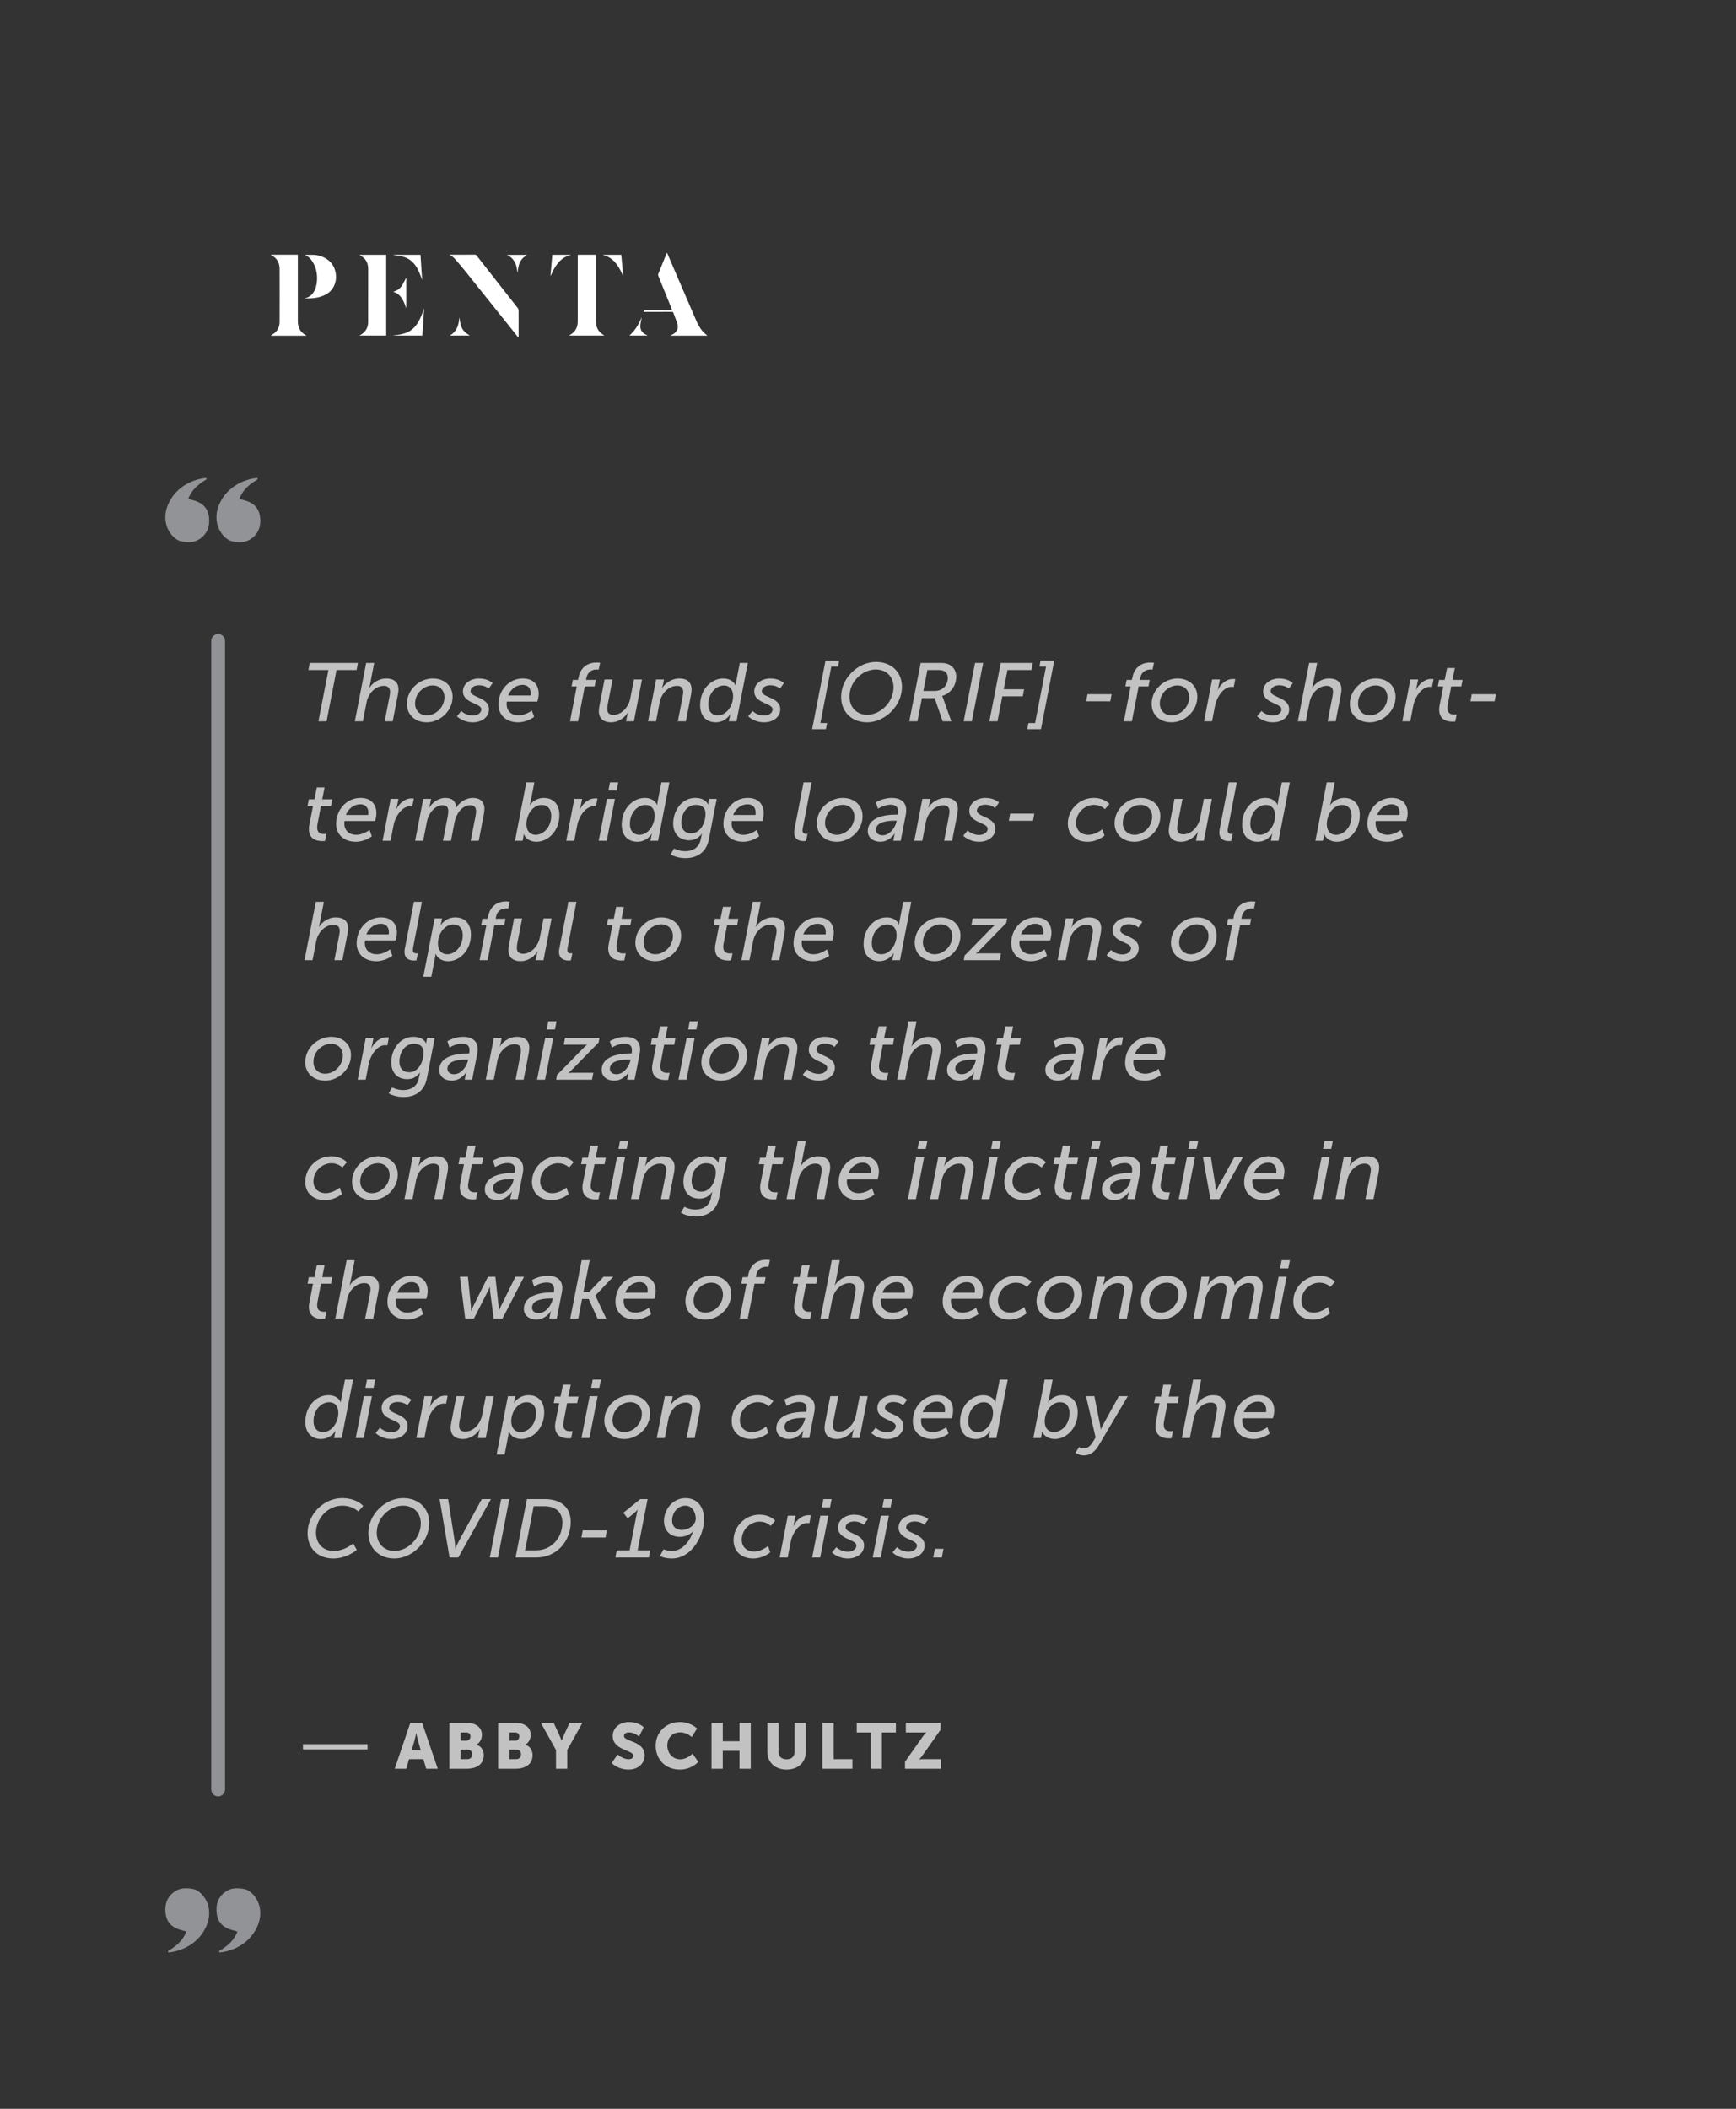 <?xml version="1.0" encoding="UTF-8"?> <svg xmlns="http://www.w3.org/2000/svg" width="378" height="459" viewBox="0 0 378 459" fill="none"><rect x="0" y="0" width="378" height="459" fill="#333333" stroke="none"/><path fill-rule="evenodd" clip-rule="evenodd" d="M112.81 73.416C112.571 73.107 112.336 72.795 112.094 72.489C108.497 67.994 104.904 63.496 101.299 59.007C100.61 58.149 99.883 57.32 99.17 56.482C98.836 56.089 98.455 55.75 97.982 55.524C97.959 55.513 97.938 55.492 97.882 55.451C97.973 55.446 98.028 55.44 98.082 55.44C99.859 55.438 101.637 55.438 103.416 55.432C103.568 55.432 103.668 55.485 103.758 55.6C106.514 59.116 109.271 62.631 112.03 66.146C112.273 66.458 112.515 66.769 112.764 67.078C112.874 67.213 112.919 67.358 112.919 67.531C112.919 69.376 112.919 71.222 112.921 73.067C112.921 73.184 112.924 73.299 112.926 73.415C112.888 73.416 112.848 73.416 112.81 73.416Z" fill="white"></path><path fill-rule="evenodd" clip-rule="evenodd" d="M59 55.441C60.945 55.441 62.889 55.441 64.852 55.441C64.852 55.519 64.852 55.578 64.852 55.639C64.853 60.403 64.855 65.164 64.853 69.928C64.853 70.624 64.984 71.279 65.37 71.871C65.652 72.304 66.033 72.631 66.478 72.892C66.556 72.936 66.631 72.983 66.707 73.03C66.703 73.043 66.7 73.055 66.697 73.068C64.132 73.068 61.565 73.068 59 73.068C59 73.05 59 73.03 59 73.012C59.284 72.82 59.588 72.655 59.846 72.432C60.578 71.803 60.877 70.968 60.879 70.023C60.885 66.174 60.897 62.323 60.877 58.473C60.869 57.12 60.236 56.105 59 55.5C59 55.479 59 55.46 59 55.441Z" fill="white"></path><path fill-rule="evenodd" clip-rule="evenodd" d="M131.566 73.041C129.02 73.041 126.474 73.041 123.885 73.041C124.051 72.941 124.181 72.862 124.31 72.78C125.27 72.163 125.762 71.277 125.789 70.144C125.811 69.26 125.798 68.376 125.798 67.491C125.8 63.549 125.8 59.607 125.8 55.665C125.8 55.597 125.8 55.531 125.8 55.454C127.123 55.454 128.435 55.454 129.767 55.454C129.767 55.518 129.767 55.578 129.767 55.639C129.767 60.407 129.77 65.177 129.768 69.945C129.768 70.683 129.924 71.372 130.363 71.979C130.644 72.368 131.011 72.664 131.419 72.914C131.47 72.946 131.523 72.98 131.573 73.015C131.571 73.026 131.569 73.034 131.566 73.041Z" fill="white"></path><path fill-rule="evenodd" clip-rule="evenodd" d="M78.303 73.015C78.427 72.941 78.554 72.874 78.673 72.795C79.64 72.164 80.155 71.267 80.16 70.115C80.173 66.933 80.166 63.75 80.168 60.563C80.168 59.872 80.17 59.182 80.165 58.491C80.16 57.573 79.888 56.758 79.198 56.124C78.964 55.907 78.678 55.741 78.415 55.554C78.379 55.528 78.34 55.507 78.311 55.457C80.234 55.457 82.158 55.457 84.09 55.457C84.09 61.319 84.09 67.177 84.09 73.044C82.159 73.044 80.236 73.044 78.311 73.044C78.31 73.034 78.307 73.025 78.303 73.015Z" fill="white"></path><path fill-rule="evenodd" clip-rule="evenodd" d="M146.367 67.53C146.334 67.439 146.313 67.367 146.284 67.296C145.306 64.882 144.328 62.466 143.347 60.056C143.282 59.897 143.277 59.761 143.342 59.599C143.946 58.123 144.543 56.641 145.141 55.162C145.16 55.118 145.182 55.076 145.217 55C145.257 55.073 145.286 55.117 145.308 55.165C146.002 56.782 146.697 58.401 147.393 60.019C148.776 63.225 150.155 66.434 151.541 69.637C151.942 70.561 152.405 71.454 153.079 72.213C153.325 72.487 153.632 72.705 153.91 72.95C153.944 72.98 153.98 73.003 154 73.058C151.33 73.058 148.66 73.058 145.988 73.058C145.985 73.049 145.981 73.04 145.976 73.03C146.085 72.977 146.193 72.923 146.302 72.871C146.688 72.69 147.029 72.451 147.275 72.095C147.599 71.621 147.67 71.087 147.515 70.555C147.323 69.905 147.066 69.273 146.834 68.636C146.767 68.45 146.68 68.27 146.616 68.084C146.563 67.927 146.471 67.871 146.304 67.871C144.313 67.878 142.322 67.878 140.331 67.879C140.273 67.879 140.216 67.879 140.133 67.879C140.171 67.775 140.189 67.679 140.239 67.602C140.265 67.561 140.341 67.529 140.393 67.529C141.988 67.528 143.583 67.529 145.178 67.531C145.566 67.53 145.954 67.53 146.367 67.53Z" fill="white"></path><path fill-rule="evenodd" clip-rule="evenodd" d="M66.385 55.469C67.023 55.469 67.634 55.453 68.245 55.473C68.914 55.494 69.572 55.621 70.189 55.881C71.671 56.505 72.694 57.553 73.041 59.159C73.259 60.165 73.197 61.169 72.78 62.126C72.316 63.188 71.503 63.898 70.445 64.341C69.614 64.688 68.742 64.862 67.845 64.918C67.363 64.947 66.88 64.951 66.399 64.967C66.396 64.954 66.393 64.943 66.39 64.93C66.41 64.918 66.429 64.899 66.451 64.894C67.517 64.653 68.191 63.97 68.6 62.989C68.933 62.197 69.038 61.362 69.04 60.512C69.041 59.217 68.709 58.013 68.022 56.913C67.671 56.349 67.215 55.892 66.612 55.594C66.54 55.559 66.47 55.517 66.385 55.469Z" fill="white"></path><path fill-rule="evenodd" clip-rule="evenodd" d="M92.339 67.25C92.215 69.176 92.088 71.102 91.962 73.042C89.857 73.042 87.754 73.042 85.656 73.042C85.654 73.029 85.653 73.017 85.651 73.006C85.787 72.987 85.92 72.968 86.054 72.954C86.864 72.872 87.662 72.738 88.424 72.444C89.539 72.011 90.367 71.241 90.986 70.232C91.526 69.351 91.901 68.396 92.225 67.42C92.243 67.358 92.269 67.299 92.293 67.238C92.307 67.243 92.323 67.246 92.339 67.25Z" fill="white"></path><path fill-rule="evenodd" clip-rule="evenodd" d="M91.865 60.815C91.762 60.531 91.663 60.245 91.558 59.961C91.241 59.124 90.874 58.313 90.322 57.599C89.514 56.553 88.443 55.946 87.147 55.73C86.703 55.656 86.258 55.598 85.815 55.532C85.76 55.522 85.706 55.504 85.654 55.459C87.618 55.459 89.582 55.459 91.561 55.459C91.678 57.24 91.795 59.025 91.912 60.807C91.896 60.81 91.88 60.812 91.865 60.815Z" fill="white"></path><path fill-rule="evenodd" clip-rule="evenodd" d="M85.62 63.502C85.694 63.472 85.732 63.452 85.77 63.441C86.611 63.208 87.23 62.691 87.653 61.94C87.899 61.509 88.117 61.061 88.349 60.622C88.375 60.572 88.405 60.523 88.456 60.478C88.456 62.667 88.456 64.856 88.456 67.087C88.428 67.014 88.41 66.978 88.398 66.942C88.187 66.336 87.972 65.733 87.639 65.178C87.202 64.447 86.673 63.822 85.62 63.502Z" fill="white"></path><path fill-rule="evenodd" clip-rule="evenodd" d="M124.263 55.484C124.223 55.499 124.185 55.517 124.146 55.529C123.015 55.829 122.114 56.472 121.4 57.382C120.817 58.124 120.384 58.953 120.005 59.812C119.974 59.881 119.94 59.949 119.909 60.018C119.895 60.017 119.879 60.014 119.863 60.01C119.995 58.497 120.129 56.98 120.263 55.457C121.598 55.457 122.926 55.457 124.256 55.457C124.258 55.465 124.259 55.474 124.263 55.484Z" fill="white"></path><path fill-rule="evenodd" clip-rule="evenodd" d="M131.325 55.463C132.638 55.463 133.95 55.463 135.277 55.463C135.419 56.975 135.559 58.485 135.699 59.995C135.686 60.001 135.674 60.005 135.661 60.009C135.631 59.955 135.598 59.901 135.573 59.844C135.258 59.132 134.907 58.441 134.468 57.797C133.765 56.764 132.867 55.985 131.662 55.597C131.548 55.561 131.434 55.531 131.319 55.496C131.322 55.486 131.323 55.474 131.325 55.463Z" fill="white"></path><path fill-rule="evenodd" clip-rule="evenodd" d="M100.056 69.192C100.094 69.459 100.132 69.725 100.17 69.991C100.289 70.87 100.596 71.668 101.247 72.292C101.48 72.516 101.771 72.679 102.038 72.867C102.119 72.925 102.21 72.97 102.286 73.044C100.85 73.044 99.415 73.044 97.931 73.044C99.451 72.181 99.899 70.777 100.006 69.191C100.023 69.191 100.038 69.192 100.056 69.192Z" fill="white"></path><path fill-rule="evenodd" clip-rule="evenodd" d="M114.76 55.466C114.49 55.667 114.199 55.853 113.949 56.082C113.425 56.561 113.101 57.172 112.934 57.853C112.83 58.272 112.789 58.707 112.722 59.135C112.717 59.168 112.717 59.203 112.71 59.236C112.705 59.258 112.696 59.28 112.659 59.307C112.651 59.261 112.638 59.215 112.635 59.171C112.579 58.474 112.46 57.792 112.143 57.16C111.791 56.46 111.278 55.923 110.568 55.581C110.513 55.554 110.461 55.521 110.416 55.466C111.869 55.466 113.322 55.466 114.76 55.466Z" fill="white"></path><path fill-rule="evenodd" clip-rule="evenodd" d="M140.987 73.041C139.688 73.041 138.388 73.041 137.052 73.041C138.264 71.96 139.066 70.635 139.662 69.172C139.678 69.177 139.694 69.183 139.711 69.189C139.698 69.258 139.686 69.329 139.673 69.397C139.594 69.814 139.488 70.228 139.442 70.649C139.373 71.294 139.491 71.901 139.968 72.39C140.184 72.61 140.439 72.771 140.721 72.892C140.813 72.932 140.904 72.975 140.995 73.015C140.992 73.025 140.99 73.033 140.987 73.041Z" fill="white"></path><g opacity="0.5"><path d="M36.771 109.431C38.574 105.673 42.318 104.281 44.775 104.04C44.98 104.019 45.051 104.28 44.875 104.386C42.521 105.801 41.716 106.944 41.047 108.381C40.995 108.493 41.057 108.624 41.176 108.653C42.817 109.06 45.68 109.623 45.544 113.609C45.459 116.116 43.703 117.369 42.535 117.787C41.498 118.157 39.973 117.97 39.278 117.787C37.532 117.327 34.597 113.964 36.771 109.431Z" fill="#F0F3FB"></path><path d="M47.901 109.431C49.704 105.673 53.448 104.281 55.905 104.04C56.11 104.019 56.182 104.28 56.005 104.386C53.652 105.801 52.846 106.944 52.177 108.381C52.125 108.493 52.187 108.624 52.307 108.653C53.947 109.06 56.81 109.623 56.675 113.609C56.59 116.116 54.833 117.369 53.665 117.787C52.629 118.157 51.103 117.97 50.408 117.787C48.662 117.327 45.727 113.964 47.901 109.431Z" fill="#F0F3FB"></path></g><line opacity="0.5" x1="47.5" y1="139.5" x2="47.5" y2="389.5" stroke="#F0F3FB" stroke-width="3" stroke-linecap="round"></line><path opacity="0.7" d="M69.33 157H71.112L73.272 145.84H77.646L77.934 144.292H67.44L67.152 145.84H71.508L69.33 157ZM77.266 157H79.012L79.822 152.842C80.182 150.934 81.766 149.278 83.584 149.278C84.412 149.278 84.934 149.692 84.934 150.592C84.934 150.898 84.88 151.24 84.808 151.618L83.764 157H85.51L86.626 151.24C86.716 150.826 86.77 150.43 86.77 150.088C86.77 148.432 85.726 147.676 84.088 147.676C82.306 147.676 80.902 148.882 80.416 149.764H80.38C80.38 149.764 80.488 149.386 80.578 148.954L81.478 144.292H79.732L77.266 157ZM88.598 153.202C88.598 155.578 90.38 157.216 92.936 157.216C95.744 157.216 98.552 154.822 98.552 151.654C98.552 149.296 96.77 147.676 94.232 147.676C91.37 147.676 88.598 150.07 88.598 153.202ZM90.38 153.13C90.38 150.898 92.288 149.188 94.214 149.188C95.708 149.188 96.77 150.232 96.77 151.744C96.77 153.994 94.826 155.704 92.954 155.704C91.442 155.704 90.38 154.66 90.38 153.13ZM99.489 155.902C99.489 155.902 100.713 157.216 102.963 157.216C104.907 157.216 106.473 156.064 106.473 154.39C106.473 151.726 102.459 151.852 102.459 150.466C102.459 149.53 103.485 149.152 104.277 149.152C105.717 149.152 106.401 149.89 106.401 149.89L107.265 148.684C107.265 148.684 106.293 147.676 104.295 147.676C102.567 147.676 100.803 148.702 100.803 150.484C100.803 153.13 104.799 153.004 104.799 154.39C104.799 155.29 103.809 155.74 102.963 155.74C101.343 155.74 100.443 154.75 100.443 154.75L99.489 155.902ZM108.531 153.328C108.531 155.596 110.169 157.216 112.833 157.216C114.795 157.216 116.307 156.028 116.307 156.028L115.803 154.642C115.803 154.642 114.471 155.704 112.905 155.704C111.195 155.704 110.313 154.588 110.313 153.238C110.313 153.058 110.331 152.878 110.367 152.698H117.009C117.009 152.698 117.297 151.78 117.297 151.042C117.297 149.08 116.181 147.676 113.823 147.676C110.763 147.676 108.531 150.304 108.531 153.328ZM110.655 151.384C111.213 149.944 112.455 149.062 113.787 149.062C114.813 149.062 115.551 149.674 115.551 150.898C115.551 151.186 115.515 151.384 115.515 151.384H110.655ZM124.113 157H125.859L127.335 149.404H129.477L129.747 147.982H127.605L127.677 147.622C128.001 145.93 129.261 145.714 129.945 145.714C130.215 145.714 130.359 145.75 130.359 145.75L130.683 144.256C130.683 144.256 130.359 144.202 129.891 144.202C128.829 144.202 126.507 144.562 125.949 147.55L125.859 147.982H124.725L124.455 149.404H125.589L124.113 157ZM130.394 154.804C130.394 156.568 131.618 157.216 133.04 157.216C134.876 157.216 136.226 155.956 136.73 155.074H136.766C136.766 155.074 136.622 155.506 136.532 155.938L136.316 157H138.026L139.79 147.892H138.044L137.234 152.032C136.892 153.814 135.416 155.596 133.598 155.596C132.554 155.596 132.23 155.092 132.23 154.3C132.23 154.012 132.266 153.652 132.338 153.256L133.382 147.892H131.636L130.52 153.652C130.448 154.066 130.394 154.444 130.394 154.804ZM141.099 157H142.845L143.637 152.842C144.015 150.934 145.581 149.278 147.417 149.278C148.245 149.278 148.767 149.692 148.767 150.592C148.767 150.898 148.713 151.24 148.641 151.618L147.597 157H149.343L150.459 151.24C150.531 150.826 150.585 150.43 150.585 150.088C150.585 148.432 149.541 147.676 147.921 147.676C146.103 147.676 144.645 148.918 144.159 149.818H144.123C144.123 149.818 144.285 149.386 144.375 148.954L144.573 147.892H142.863L141.099 157ZM152.449 153.49C152.449 155.758 153.691 157.216 155.887 157.216C157.273 157.216 158.389 156.406 159.001 155.47H159.037C159.037 155.47 158.929 155.776 158.875 156.136L158.695 157H160.369L162.835 144.292H161.089L160.261 148.54C160.189 148.864 160.189 149.206 160.189 149.206H160.153C159.721 148.162 158.605 147.676 157.489 147.676C154.861 147.676 152.449 150.034 152.449 153.49ZM154.231 153.364C154.231 150.754 156.031 149.206 157.597 149.206C159.019 149.206 159.631 150.25 159.631 151.51C159.631 153.598 158.209 155.704 156.301 155.704C155.023 155.704 154.231 154.822 154.231 153.364ZM162.918 155.902C162.918 155.902 164.142 157.216 166.392 157.216C168.336 157.216 169.902 156.064 169.902 154.39C169.902 151.726 165.888 151.852 165.888 150.466C165.888 149.53 166.914 149.152 167.706 149.152C169.146 149.152 169.83 149.89 169.83 149.89L170.694 148.684C170.694 148.684 169.722 147.676 167.724 147.676C165.996 147.676 164.232 148.702 164.232 150.484C164.232 153.13 168.228 153.004 168.228 154.39C168.228 155.29 167.238 155.74 166.392 155.74C164.772 155.74 163.872 154.75 163.872 154.75L162.918 155.902ZM178.635 157.378L181.011 145.084H182.469L182.739 143.77H179.751L176.835 158.71H179.823L180.093 157.378H178.635ZM183.15 151.672C183.15 154.894 185.4 157.216 188.802 157.216C192.636 157.216 196.398 153.67 196.398 149.476C196.398 146.326 194.13 144.076 190.728 144.076C186.858 144.076 183.15 147.55 183.15 151.672ZM184.968 151.6C184.968 148.342 187.812 145.714 190.71 145.714C192.978 145.714 194.562 147.298 194.562 149.566C194.562 152.878 191.664 155.578 188.82 155.578C186.552 155.578 184.968 153.94 184.968 151.6ZM197.988 157H199.77L200.742 151.942H203.514L205.26 157H207.15L205.386 152.086C205.242 151.69 205.152 151.51 205.152 151.51V151.474C207.06 150.934 208.212 149.152 208.212 147.28C208.212 146.038 207.6 145.084 206.592 144.616C206.088 144.382 205.476 144.292 204.792 144.292H200.472L197.988 157ZM201.048 150.394L201.93 145.84H204.486C205.674 145.84 206.376 146.47 206.376 147.532C206.376 149.278 205.098 150.394 203.55 150.394H201.048ZM209.826 157H211.608L214.074 144.292H212.31L209.826 157ZM215.424 157H217.188L218.25 151.564H222.696L222.984 150.016H218.556L219.366 145.84H224.586L224.892 144.292H217.908L215.424 157ZM223.947 157.378L223.677 158.71H226.665L229.563 143.77H226.575L226.323 145.084H227.763L225.387 157.378H223.947ZM236.507 152.644H241.763L242.051 151.096H236.795L236.507 152.644ZM244.711 157H246.457L247.933 149.404H250.075L250.345 147.982H248.203L248.275 147.622C248.599 145.93 249.859 145.714 250.543 145.714C250.813 145.714 250.957 145.75 250.957 145.75L251.281 144.256C251.281 144.256 250.957 144.202 250.489 144.202C249.427 144.202 247.105 144.562 246.547 147.55L246.457 147.982H245.323L245.053 149.404H246.187L244.711 157ZM250.758 153.202C250.758 155.578 252.54 157.216 255.096 157.216C257.904 157.216 260.712 154.822 260.712 151.654C260.712 149.296 258.93 147.676 256.392 147.676C253.53 147.676 250.758 150.07 250.758 153.202ZM252.54 153.13C252.54 150.898 254.448 149.188 256.374 149.188C257.868 149.188 258.93 150.232 258.93 151.744C258.93 153.994 256.986 155.704 255.114 155.704C253.602 155.704 252.54 154.66 252.54 153.13ZM262.172 157H263.918L264.548 153.688C264.962 151.564 266.474 149.494 268.148 149.494C268.364 149.494 268.508 149.512 268.634 149.548L268.976 147.82C268.868 147.802 268.67 147.784 268.436 147.784C266.996 147.784 265.754 148.918 265.142 150.214H265.124C265.124 150.214 265.232 149.854 265.304 149.476L265.628 147.892H263.936L262.172 157ZM273.725 155.902C273.725 155.902 274.949 157.216 277.199 157.216C279.143 157.216 280.709 156.064 280.709 154.39C280.709 151.726 276.695 151.852 276.695 150.466C276.695 149.53 277.721 149.152 278.513 149.152C279.953 149.152 280.637 149.89 280.637 149.89L281.501 148.684C281.501 148.684 280.529 147.676 278.531 147.676C276.803 147.676 275.039 148.702 275.039 150.484C275.039 153.13 279.035 153.004 279.035 154.39C279.035 155.29 278.045 155.74 277.199 155.74C275.579 155.74 274.679 154.75 274.679 154.75L273.725 155.902ZM282.587 157H284.333L285.143 152.842C285.503 150.934 287.087 149.278 288.905 149.278C289.733 149.278 290.255 149.692 290.255 150.592C290.255 150.898 290.201 151.24 290.129 151.618L289.085 157H290.831L291.947 151.24C292.037 150.826 292.091 150.43 292.091 150.088C292.091 148.432 291.047 147.676 289.409 147.676C287.627 147.676 286.223 148.882 285.737 149.764H285.701C285.701 149.764 285.809 149.386 285.899 148.954L286.799 144.292H285.053L282.587 157ZM293.92 153.202C293.92 155.578 295.702 157.216 298.258 157.216C301.066 157.216 303.874 154.822 303.874 151.654C303.874 149.296 302.092 147.676 299.554 147.676C296.692 147.676 293.92 150.07 293.92 153.202ZM295.702 153.13C295.702 150.898 297.61 149.188 299.536 149.188C301.03 149.188 302.092 150.232 302.092 151.744C302.092 153.994 300.148 155.704 298.276 155.704C296.764 155.704 295.702 154.66 295.702 153.13ZM305.333 157H307.079L307.709 153.688C308.123 151.564 309.635 149.494 311.309 149.494C311.525 149.494 311.669 149.512 311.795 149.548L312.137 147.82C312.029 147.802 311.831 147.784 311.597 147.784C310.157 147.784 308.915 148.918 308.303 150.214H308.285C308.285 150.214 308.393 149.854 308.465 149.476L308.789 147.892H307.097L305.333 157ZM313.361 154.408C313.361 156.568 314.891 157.072 316.295 157.072C316.583 157.072 316.871 157.036 316.871 157.036L317.177 155.488C317.177 155.488 316.961 155.524 316.655 155.524C315.989 155.524 315.161 155.344 315.161 154.102C315.161 153.922 315.179 153.652 315.233 153.382L315.989 149.404H318.185L318.455 147.982H316.259L316.781 145.39H315.089L314.567 147.982H313.343L313.073 149.404H314.261L313.469 153.49C313.397 153.832 313.361 154.138 313.361 154.408ZM320.175 152.644H325.431L325.719 151.096H320.463L320.175 152.644ZM67.26 180.408C67.26 182.568 68.79 183.072 70.194 183.072C70.482 183.072 70.77 183.036 70.77 183.036L71.076 181.488C71.076 181.488 70.86 181.524 70.554 181.524C69.888 181.524 69.06 181.344 69.06 180.102C69.06 179.922 69.078 179.652 69.132 179.382L69.888 175.404H72.084L72.354 173.982H70.158L70.68 171.39H68.988L68.466 173.982H67.242L66.972 175.404H68.16L67.368 179.49C67.296 179.832 67.26 180.138 67.26 180.408ZM73.192 179.328C73.192 181.596 74.83 183.216 77.494 183.216C79.456 183.216 80.968 182.028 80.968 182.028L80.464 180.642C80.464 180.642 79.132 181.704 77.566 181.704C75.856 181.704 74.974 180.588 74.974 179.238C74.974 179.058 74.992 178.878 75.028 178.698H81.67C81.67 178.698 81.958 177.78 81.958 177.042C81.958 175.08 80.842 173.676 78.484 173.676C75.424 173.676 73.192 176.304 73.192 179.328ZM75.316 177.384C75.874 175.944 77.116 175.062 78.448 175.062C79.474 175.062 80.212 175.674 80.212 176.898C80.212 177.186 80.176 177.384 80.176 177.384H75.316ZM83.304 183H85.05L85.68 179.688C86.094 177.564 87.606 175.494 89.28 175.494C89.496 175.494 89.64 175.512 89.766 175.548L90.108 173.82C90 173.802 89.802 173.784 89.568 173.784C88.128 173.784 86.886 174.918 86.274 176.214H86.256C86.256 176.214 86.364 175.854 86.436 175.476L86.76 173.892H85.068L83.304 183ZM90.396 183H92.142L92.952 178.86C93.294 177.06 94.698 175.26 96.354 175.26C97.344 175.26 97.614 175.818 97.614 176.556C97.614 176.862 97.578 177.186 97.506 177.582L96.462 183H98.19L99 178.842C99.342 177.114 100.656 175.26 102.366 175.26C103.356 175.26 103.662 175.8 103.662 176.592C103.662 176.88 103.626 177.186 103.554 177.582L102.492 183H104.238L105.336 177.312C105.426 176.862 105.48 176.448 105.48 176.088C105.48 174.468 104.544 173.676 102.924 173.676C101.448 173.676 100.062 174.612 99.378 175.746H99.342C99.216 174.414 98.514 173.676 96.948 173.676C95.436 173.676 94.086 174.738 93.456 175.818H93.42C93.42 175.818 93.564 175.422 93.636 175.062L93.87 173.892H92.16L90.396 183ZM112.139 183H113.795L113.939 182.298C114.011 181.902 114.011 181.56 114.011 181.56H114.047C114.497 182.658 115.595 183.216 116.819 183.216C119.357 183.216 121.805 180.858 121.805 177.42C121.805 175.134 120.563 173.676 118.385 173.676C117.179 173.676 116.009 174.324 115.361 175.242H115.325C115.325 175.242 115.469 174.846 115.559 174.414L116.351 170.292H114.605L112.139 183ZM114.623 179.4C114.623 177.222 116.081 175.206 117.971 175.206C119.249 175.206 120.023 176.088 120.023 177.546C120.023 180.156 118.223 181.704 116.657 181.704C115.235 181.704 114.623 180.66 114.623 179.4ZM123.293 183H125.039L125.669 179.688C126.083 177.564 127.595 175.494 129.269 175.494C129.485 175.494 129.629 175.512 129.755 175.548L130.097 173.82C129.989 173.802 129.791 173.784 129.557 173.784C128.117 173.784 126.875 174.918 126.263 176.214H126.245C126.245 176.214 126.353 175.854 126.425 175.476L126.749 173.892H125.057L123.293 183ZM132.473 172.074H134.255L134.615 170.292H132.815L132.473 172.074ZM130.367 183H132.113L133.895 173.892H132.149L130.367 183ZM135.372 179.49C135.372 181.758 136.614 183.216 138.81 183.216C140.196 183.216 141.312 182.406 141.924 181.47H141.96C141.96 181.47 141.852 181.776 141.798 182.136L141.618 183H143.292L145.758 170.292H144.012L143.184 174.54C143.112 174.864 143.112 175.206 143.112 175.206H143.076C142.644 174.162 141.528 173.676 140.412 173.676C137.784 173.676 135.372 176.034 135.372 179.49ZM137.154 179.364C137.154 176.754 138.954 175.206 140.52 175.206C141.942 175.206 142.554 176.25 142.554 177.51C142.554 179.598 141.132 181.704 139.224 181.704C137.946 181.704 137.154 180.822 137.154 179.364ZM146.777 184.674L146.021 185.97C146.507 186.24 147.605 186.78 149.297 186.78C151.457 186.78 153.743 185.754 154.337 182.748L156.047 173.892H154.391L154.229 174.738C154.193 174.918 154.193 175.116 154.193 175.116H154.157C153.707 174.018 152.501 173.676 151.385 173.676C148.289 173.676 146.579 176.664 146.579 179.202C146.579 181.362 147.821 182.892 150.053 182.892C151.295 182.892 152.177 182.352 152.861 181.416H152.879C152.879 181.416 152.771 181.758 152.717 182.046L152.573 182.712C152.213 184.548 150.773 185.268 149.207 185.268C147.767 185.268 146.777 184.674 146.777 184.674ZM148.361 179.076C148.361 177.15 149.495 175.188 151.529 175.188C152.681 175.188 153.617 175.656 153.617 177.15C153.617 178.986 152.591 181.38 150.485 181.38C149.099 181.38 148.361 180.48 148.361 179.076ZM157.52 179.328C157.52 181.596 159.158 183.216 161.822 183.216C163.784 183.216 165.296 182.028 165.296 182.028L164.792 180.642C164.792 180.642 163.46 181.704 161.894 181.704C160.184 181.704 159.302 180.588 159.302 179.238C159.302 179.058 159.32 178.878 159.356 178.698H165.998C165.998 178.698 166.286 177.78 166.286 177.042C166.286 175.08 165.17 173.676 162.812 173.676C159.752 173.676 157.52 176.304 157.52 179.328ZM159.644 177.384C160.202 175.944 161.444 175.062 162.776 175.062C163.802 175.062 164.54 175.674 164.54 176.898C164.54 177.186 164.504 177.384 164.504 177.384H159.644ZM172.921 181.164C172.921 182.712 174.037 183.072 174.991 183.072C175.261 183.072 175.513 183.036 175.513 183.036L175.837 181.488C175.837 181.488 175.711 181.506 175.549 181.506C175.171 181.506 174.739 181.434 174.739 180.768C174.739 180.57 174.775 180.336 174.829 180.084L176.719 170.292H174.973L173.011 180.39C172.957 180.678 172.921 180.948 172.921 181.164ZM177.865 179.202C177.865 181.578 179.647 183.216 182.203 183.216C185.011 183.216 187.819 180.822 187.819 177.654C187.819 175.296 186.037 173.676 183.499 173.676C180.637 173.676 177.865 176.07 177.865 179.202ZM179.647 179.13C179.647 176.898 181.555 175.188 183.481 175.188C184.975 175.188 186.037 176.232 186.037 177.744C186.037 179.994 184.093 181.704 182.221 181.704C180.709 181.704 179.647 180.66 179.647 179.13ZM188.954 180.912C188.954 182.388 190.232 183.216 191.672 183.216C193.742 183.216 194.858 181.362 194.84 181.362H194.876C194.858 181.362 194.75 181.668 194.678 182.082L194.498 183H196.118L197.216 177.384C197.288 177.042 197.324 176.664 197.324 176.376C197.324 174.414 195.902 173.676 194.156 173.676C192.23 173.676 190.718 174.63 190.718 174.63L191.186 176.016C191.186 176.016 192.5 175.152 193.904 175.152C195.128 175.152 195.542 175.728 195.542 176.574C195.542 176.736 195.542 176.952 195.47 177.312H195.02C192.554 177.312 188.954 177.96 188.954 180.912ZM190.736 180.624C190.736 178.77 193.526 178.626 194.804 178.626H195.254L195.182 178.932C194.858 180.282 193.652 181.812 192.194 181.812C191.186 181.812 190.736 181.254 190.736 180.624ZM199.078 183H200.824L201.616 178.842C201.994 176.934 203.56 175.278 205.396 175.278C206.224 175.278 206.746 175.692 206.746 176.592C206.746 176.898 206.692 177.24 206.62 177.618L205.576 183H207.322L208.438 177.24C208.51 176.826 208.564 176.43 208.564 176.088C208.564 174.432 207.52 173.676 205.9 173.676C204.082 173.676 202.624 174.918 202.138 175.818H202.102C202.102 175.818 202.264 175.386 202.354 174.954L202.552 173.892H200.842L199.078 183ZM209.744 181.902C209.744 181.902 210.968 183.216 213.218 183.216C215.162 183.216 216.728 182.064 216.728 180.39C216.728 177.726 212.714 177.852 212.714 176.466C212.714 175.53 213.74 175.152 214.532 175.152C215.972 175.152 216.656 175.89 216.656 175.89L217.52 174.684C217.52 174.684 216.548 173.676 214.55 173.676C212.822 173.676 211.058 174.702 211.058 176.484C211.058 179.13 215.054 179.004 215.054 180.39C215.054 181.29 214.064 181.74 213.218 181.74C211.598 181.74 210.698 180.75 210.698 180.75L209.744 181.902ZM219.668 178.644H224.924L225.212 177.096H219.956L219.668 178.644ZM232.513 179.256C232.513 181.596 234.169 183.216 236.797 183.216C239.029 183.216 240.505 181.866 240.505 181.866L240.019 180.48C240.019 180.48 238.651 181.704 236.959 181.704C235.339 181.704 234.295 180.642 234.295 179.13C234.295 176.934 236.167 175.188 238.219 175.188C239.731 175.188 240.595 176.124 240.595 176.124L241.567 174.99C241.567 174.99 240.523 173.676 238.129 173.676C235.123 173.676 232.513 176.16 232.513 179.256ZM242.699 179.202C242.699 181.578 244.481 183.216 247.037 183.216C249.845 183.216 252.653 180.822 252.653 177.654C252.653 175.296 250.871 173.676 248.333 173.676C245.471 173.676 242.699 176.07 242.699 179.202ZM244.481 179.13C244.481 176.898 246.389 175.188 248.315 175.188C249.809 175.188 250.871 176.232 250.871 177.744C250.871 179.994 248.927 181.704 247.055 181.704C245.543 181.704 244.481 180.66 244.481 179.13ZM254.491 180.804C254.491 182.568 255.715 183.216 257.137 183.216C258.973 183.216 260.323 181.956 260.827 181.074H260.863C260.863 181.074 260.719 181.506 260.629 181.938L260.413 183H262.123L263.887 173.892H262.141L261.331 178.032C260.989 179.814 259.513 181.596 257.695 181.596C256.651 181.596 256.327 181.092 256.327 180.3C256.327 180.012 256.363 179.652 256.435 179.256L257.479 173.892H255.733L254.617 179.652C254.545 180.066 254.491 180.444 254.491 180.804ZM265.501 181.164C265.501 182.712 266.617 183.072 267.571 183.072C267.841 183.072 268.093 183.036 268.093 183.036L268.417 181.488C268.417 181.488 268.291 181.506 268.129 181.506C267.751 181.506 267.319 181.434 267.319 180.768C267.319 180.57 267.355 180.336 267.409 180.084L269.299 170.292H267.553L265.591 180.39C265.537 180.678 265.501 180.948 265.501 181.164ZM270.463 179.49C270.463 181.758 271.705 183.216 273.901 183.216C275.287 183.216 276.403 182.406 277.015 181.47H277.051C277.051 181.47 276.943 181.776 276.889 182.136L276.709 183H278.383L280.849 170.292H279.103L278.275 174.54C278.203 174.864 278.203 175.206 278.203 175.206H278.167C277.735 174.162 276.619 173.676 275.503 173.676C272.875 173.676 270.463 176.034 270.463 179.49ZM272.245 179.364C272.245 176.754 274.045 175.206 275.611 175.206C277.033 175.206 277.645 176.25 277.645 177.51C277.645 179.598 276.223 181.704 274.315 181.704C273.037 181.704 272.245 180.822 272.245 179.364ZM286.419 183H288.075L288.219 182.298C288.291 181.902 288.291 181.56 288.291 181.56H288.327C288.777 182.658 289.875 183.216 291.099 183.216C293.637 183.216 296.085 180.858 296.085 177.42C296.085 175.134 294.843 173.676 292.665 173.676C291.459 173.676 290.289 174.324 289.641 175.242H289.605C289.605 175.242 289.749 174.846 289.839 174.414L290.631 170.292H288.885L286.419 183ZM288.903 179.4C288.903 177.222 290.361 175.206 292.251 175.206C293.529 175.206 294.303 176.088 294.303 177.546C294.303 180.156 292.503 181.704 290.937 181.704C289.515 181.704 288.903 180.66 288.903 179.4ZM297.735 179.328C297.735 181.596 299.373 183.216 302.037 183.216C303.999 183.216 305.511 182.028 305.511 182.028L305.007 180.642C305.007 180.642 303.675 181.704 302.109 181.704C300.399 181.704 299.517 180.588 299.517 179.238C299.517 179.058 299.535 178.878 299.571 178.698H306.213C306.213 178.698 306.501 177.78 306.501 177.042C306.501 175.08 305.385 173.676 303.027 173.676C299.967 173.676 297.735 176.304 297.735 179.328ZM299.859 177.384C300.417 175.944 301.659 175.062 302.991 175.062C304.017 175.062 304.755 175.674 304.755 176.898C304.755 177.186 304.719 177.384 304.719 177.384H299.859ZM66.306 209H68.052L68.862 204.842C69.222 202.934 70.806 201.278 72.624 201.278C73.452 201.278 73.974 201.692 73.974 202.592C73.974 202.898 73.92 203.24 73.848 203.618L72.804 209H74.55L75.666 203.24C75.756 202.826 75.81 202.43 75.81 202.088C75.81 200.432 74.766 199.676 73.128 199.676C71.346 199.676 69.942 200.882 69.456 201.764H69.42C69.42 201.764 69.528 201.386 69.618 200.954L70.518 196.292H68.772L66.306 209ZM77.656 205.328C77.656 207.596 79.294 209.216 81.959 209.216C83.921 209.216 85.433 208.028 85.433 208.028L84.928 206.642C84.928 206.642 83.597 207.704 82.031 207.704C80.32 207.704 79.439 206.588 79.439 205.238C79.439 205.058 79.457 204.878 79.493 204.698H86.135C86.135 204.698 86.422 203.78 86.422 203.042C86.422 201.08 85.306 199.676 82.948 199.676C79.888 199.676 77.656 202.304 77.656 205.328ZM79.781 203.384C80.338 201.944 81.581 201.062 82.912 201.062C83.939 201.062 84.677 201.674 84.677 202.898C84.677 203.186 84.641 203.384 84.641 203.384H79.781ZM88.075 207.164C88.075 208.712 89.191 209.072 90.145 209.072C90.415 209.072 90.667 209.036 90.667 209.036L90.991 207.488C90.991 207.488 90.865 207.506 90.703 207.506C90.325 207.506 89.893 207.434 89.893 206.768C89.893 206.57 89.929 206.336 89.983 206.084L91.873 196.292H90.127L88.165 206.39C88.111 206.678 88.075 206.948 88.075 207.164ZM94.711 208.478C94.801 208.01 94.837 207.632 94.837 207.632H94.873C95.323 208.694 96.385 209.216 97.591 209.216C100.093 209.216 102.541 206.858 102.541 203.42C102.541 201.134 101.299 199.676 99.121 199.676C97.699 199.676 96.583 200.432 95.953 201.386H95.917C95.917 201.386 96.043 201.026 96.115 200.666L96.259 199.892H94.639L92.173 212.6H93.919L94.711 208.478ZM95.359 205.364C95.359 203.24 96.835 201.206 98.707 201.206C99.985 201.206 100.759 202.088 100.759 203.546C100.759 206.156 98.977 207.704 97.393 207.704C96.007 207.704 95.359 206.642 95.359 205.364ZM104.426 209H106.172L107.648 201.404H109.79L110.06 199.982H107.918L107.99 199.622C108.314 197.93 109.574 197.714 110.258 197.714C110.528 197.714 110.672 197.75 110.672 197.75L110.996 196.256C110.996 196.256 110.672 196.202 110.204 196.202C109.142 196.202 106.82 196.562 106.262 199.55L106.172 199.982H105.038L104.768 201.404H105.902L104.426 209ZM110.707 206.804C110.707 208.568 111.931 209.216 113.353 209.216C115.189 209.216 116.539 207.956 117.043 207.074H117.079C117.079 207.074 116.935 207.506 116.845 207.938L116.629 209H118.339L120.103 199.892H118.357L117.547 204.032C117.205 205.814 115.729 207.596 113.911 207.596C112.867 207.596 112.543 207.092 112.543 206.3C112.543 206.012 112.579 205.652 112.651 205.256L113.695 199.892H111.949L110.833 205.652C110.761 206.066 110.707 206.444 110.707 206.804ZM121.718 207.164C121.718 208.712 122.834 209.072 123.788 209.072C124.058 209.072 124.31 209.036 124.31 209.036L124.634 207.488C124.634 207.488 124.508 207.506 124.346 207.506C123.968 207.506 123.536 207.434 123.536 206.768C123.536 206.57 123.572 206.336 123.626 206.084L125.516 196.292H123.77L121.808 206.39C121.754 206.678 121.718 206.948 121.718 207.164ZM132.437 206.408C132.437 208.568 133.967 209.072 135.371 209.072C135.659 209.072 135.947 209.036 135.947 209.036L136.253 207.488C136.253 207.488 136.037 207.524 135.731 207.524C135.065 207.524 134.237 207.344 134.237 206.102C134.237 205.922 134.255 205.652 134.309 205.382L135.065 201.404H137.261L137.531 199.982H135.335L135.857 197.39H134.165L133.643 199.982H132.419L132.149 201.404H133.337L132.545 205.49C132.473 205.832 132.437 206.138 132.437 206.408ZM138.351 205.202C138.351 207.578 140.133 209.216 142.689 209.216C145.497 209.216 148.305 206.822 148.305 203.654C148.305 201.296 146.523 199.676 143.985 199.676C141.123 199.676 138.351 202.07 138.351 205.202ZM140.133 205.13C140.133 202.898 142.041 201.188 143.967 201.188C145.461 201.188 146.523 202.232 146.523 203.744C146.523 205.994 144.579 207.704 142.707 207.704C141.195 207.704 140.133 206.66 140.133 205.13ZM155.683 206.408C155.683 208.568 157.213 209.072 158.617 209.072C158.905 209.072 159.193 209.036 159.193 209.036L159.499 207.488C159.499 207.488 159.283 207.524 158.977 207.524C158.311 207.524 157.483 207.344 157.483 206.102C157.483 205.922 157.501 205.652 157.555 205.382L158.311 201.404H160.507L160.777 199.982H158.581L159.103 197.39H157.411L156.889 199.982H155.665L155.395 201.404H156.583L155.791 205.49C155.719 205.832 155.683 206.138 155.683 206.408ZM161.435 209H163.181L163.991 204.842C164.351 202.934 165.935 201.278 167.753 201.278C168.581 201.278 169.103 201.692 169.103 202.592C169.103 202.898 169.049 203.24 168.977 203.618L167.933 209H169.679L170.795 203.24C170.885 202.826 170.939 202.43 170.939 202.088C170.939 200.432 169.895 199.676 168.257 199.676C166.475 199.676 165.071 200.882 164.585 201.764H164.549C164.549 201.764 164.657 201.386 164.747 200.954L165.647 196.292H163.901L161.435 209ZM172.785 205.328C172.785 207.596 174.423 209.216 177.087 209.216C179.049 209.216 180.561 208.028 180.561 208.028L180.057 206.642C180.057 206.642 178.725 207.704 177.159 207.704C175.449 207.704 174.567 206.588 174.567 205.238C174.567 205.058 174.585 204.878 174.621 204.698H181.263C181.263 204.698 181.551 203.78 181.551 203.042C181.551 201.08 180.435 199.676 178.077 199.676C175.017 199.676 172.785 202.304 172.785 205.328ZM174.909 203.384C175.467 201.944 176.709 201.062 178.041 201.062C179.067 201.062 179.805 201.674 179.805 202.898C179.805 203.186 179.769 203.384 179.769 203.384H174.909ZM188.042 205.49C188.042 207.758 189.284 209.216 191.48 209.216C192.866 209.216 193.982 208.406 194.594 207.47H194.63C194.63 207.47 194.522 207.776 194.468 208.136L194.288 209H195.962L198.428 196.292H196.682L195.854 200.54C195.782 200.864 195.782 201.206 195.782 201.206H195.746C195.314 200.162 194.198 199.676 193.082 199.676C190.454 199.676 188.042 202.034 188.042 205.49ZM189.824 205.364C189.824 202.754 191.624 201.206 193.19 201.206C194.612 201.206 195.224 202.25 195.224 203.51C195.224 205.598 193.802 207.704 191.894 207.704C190.616 207.704 189.824 206.822 189.824 205.364ZM199.177 205.202C199.177 207.578 200.959 209.216 203.515 209.216C206.323 209.216 209.131 206.822 209.131 203.654C209.131 201.296 207.349 199.676 204.811 199.676C201.949 199.676 199.177 202.07 199.177 205.202ZM200.959 205.13C200.959 202.898 202.867 201.188 204.793 201.188C206.287 201.188 207.349 202.232 207.349 203.744C207.349 205.994 205.405 207.704 203.533 207.704C202.021 207.704 200.959 206.66 200.959 205.13ZM209.854 209H217.666L217.954 207.506H213.418C212.824 207.506 212.536 207.542 212.536 207.542V207.506C212.536 207.506 212.986 207.146 213.454 206.678L219.106 200.9L219.286 199.892H211.798L211.51 201.386H215.704C216.298 201.386 216.568 201.35 216.568 201.35V201.386C216.568 201.386 216.136 201.746 215.668 202.232L210.034 207.992L209.854 209ZM220.183 205.328C220.183 207.596 221.821 209.216 224.485 209.216C226.447 209.216 227.959 208.028 227.959 208.028L227.455 206.642C227.455 206.642 226.123 207.704 224.557 207.704C222.847 207.704 221.965 206.588 221.965 205.238C221.965 205.058 221.983 204.878 222.019 204.698H228.661C228.661 204.698 228.949 203.78 228.949 203.042C228.949 201.08 227.833 199.676 225.475 199.676C222.415 199.676 220.183 202.304 220.183 205.328ZM222.307 203.384C222.865 201.944 224.107 201.062 225.439 201.062C226.465 201.062 227.203 201.674 227.203 202.898C227.203 203.186 227.167 203.384 227.167 203.384H222.307ZM230.295 209H232.041L232.833 204.842C233.211 202.934 234.777 201.278 236.613 201.278C237.441 201.278 237.963 201.692 237.963 202.592C237.963 202.898 237.909 203.24 237.837 203.618L236.793 209H238.539L239.655 203.24C239.727 202.826 239.781 202.43 239.781 202.088C239.781 200.432 238.737 199.676 237.117 199.676C235.299 199.676 233.841 200.918 233.355 201.818H233.319C233.319 201.818 233.481 201.386 233.571 200.954L233.769 199.892H232.059L230.295 209ZM240.961 207.902C240.961 207.902 242.185 209.216 244.435 209.216C246.379 209.216 247.945 208.064 247.945 206.39C247.945 203.726 243.931 203.852 243.931 202.466C243.931 201.53 244.957 201.152 245.749 201.152C247.189 201.152 247.873 201.89 247.873 201.89L248.737 200.684C248.737 200.684 247.765 199.676 245.767 199.676C244.039 199.676 242.275 200.702 242.275 202.484C242.275 205.13 246.271 205.004 246.271 206.39C246.271 207.29 245.281 207.74 244.435 207.74C242.815 207.74 241.915 206.75 241.915 206.75L240.961 207.902ZM254.968 205.202C254.968 207.578 256.75 209.216 259.306 209.216C262.114 209.216 264.922 206.822 264.922 203.654C264.922 201.296 263.14 199.676 260.602 199.676C257.74 199.676 254.968 202.07 254.968 205.202ZM256.75 205.13C256.75 202.898 258.658 201.188 260.584 201.188C262.078 201.188 263.14 202.232 263.14 203.744C263.14 205.994 261.196 207.704 259.324 207.704C257.812 207.704 256.75 206.66 256.75 205.13ZM266.797 209H268.543L270.019 201.404H272.161L272.431 199.982H270.289L270.361 199.622C270.685 197.93 271.945 197.714 272.629 197.714C272.899 197.714 273.043 197.75 273.043 197.75L273.367 196.256C273.367 196.256 273.043 196.202 272.575 196.202C271.513 196.202 269.191 196.562 268.633 199.55L268.543 199.982H267.409L267.139 201.404H268.273L266.797 209ZM66.468 231.202C66.468 233.578 68.25 235.216 70.806 235.216C73.614 235.216 76.422 232.822 76.422 229.654C76.422 227.296 74.64 225.676 72.102 225.676C69.24 225.676 66.468 228.07 66.468 231.202ZM68.25 231.13C68.25 228.898 70.158 227.188 72.084 227.188C73.578 227.188 74.64 228.232 74.64 229.744C74.64 231.994 72.696 233.704 70.824 233.704C69.312 233.704 68.25 232.66 68.25 231.13ZM77.881 235H79.627L80.257 231.688C80.671 229.564 82.183 227.494 83.857 227.494C84.073 227.494 84.217 227.512 84.343 227.548L84.685 225.82C84.577 225.802 84.379 225.784 84.145 225.784C82.705 225.784 81.463 226.918 80.851 228.214H80.833C80.833 228.214 80.941 227.854 81.013 227.476L81.337 225.892H79.645L77.881 235ZM85.388 236.674L84.632 237.97C85.118 238.24 86.216 238.78 87.908 238.78C90.068 238.78 92.354 237.754 92.948 234.748L94.658 225.892H93.002L92.84 226.738C92.804 226.918 92.804 227.116 92.804 227.116H92.768C92.318 226.018 91.112 225.676 89.996 225.676C86.9 225.676 85.19 228.664 85.19 231.202C85.19 233.362 86.432 234.892 88.664 234.892C89.906 234.892 90.788 234.352 91.472 233.416H91.49C91.49 233.416 91.382 233.758 91.328 234.046L91.184 234.712C90.824 236.548 89.384 237.268 87.818 237.268C86.378 237.268 85.388 236.674 85.388 236.674ZM86.972 231.076C86.972 229.15 88.106 227.188 90.14 227.188C91.292 227.188 92.228 227.656 92.228 229.15C92.228 230.986 91.202 233.38 89.096 233.38C87.71 233.38 86.972 232.48 86.972 231.076ZM95.644 232.912C95.644 234.388 96.922 235.216 98.362 235.216C100.432 235.216 101.548 233.362 101.53 233.362H101.566C101.548 233.362 101.44 233.668 101.368 234.082L101.188 235H102.808L103.906 229.384C103.978 229.042 104.014 228.664 104.014 228.376C104.014 226.414 102.592 225.676 100.846 225.676C98.921 225.676 97.409 226.63 97.409 226.63L97.876 228.016C97.876 228.016 99.191 227.152 100.594 227.152C101.818 227.152 102.232 227.728 102.232 228.574C102.232 228.736 102.232 228.952 102.16 229.312H101.71C99.245 229.312 95.644 229.96 95.644 232.912ZM97.427 232.624C97.427 230.77 100.216 230.626 101.494 230.626H101.944L101.872 230.932C101.548 232.282 100.342 233.812 98.885 233.812C97.876 233.812 97.427 233.254 97.427 232.624ZM105.768 235H107.514L108.306 230.842C108.684 228.934 110.25 227.278 112.086 227.278C112.914 227.278 113.436 227.692 113.436 228.592C113.436 228.898 113.382 229.24 113.31 229.618L112.266 235H114.012L115.128 229.24C115.2 228.826 115.254 228.43 115.254 228.088C115.254 226.432 114.21 225.676 112.59 225.676C110.772 225.676 109.314 226.918 108.828 227.818H108.792C108.792 227.818 108.954 227.386 109.044 226.954L109.242 225.892H107.532L105.768 235ZM119.044 224.074H120.826L121.186 222.292H119.386L119.044 224.074ZM116.938 235H118.684L120.466 225.892H118.72L116.938 235ZM121.097 235H128.909L129.197 233.506H124.661C124.067 233.506 123.779 233.542 123.779 233.542V233.506C123.779 233.506 124.229 233.146 124.697 232.678L130.349 226.9L130.529 225.892H123.041L122.753 227.386H126.947C127.541 227.386 127.811 227.35 127.811 227.35V227.386C127.811 227.386 127.379 227.746 126.911 228.232L121.277 233.992L121.097 235ZM131.01 232.912C131.01 234.388 132.288 235.216 133.728 235.216C135.798 235.216 136.914 233.362 136.896 233.362H136.932C136.914 233.362 136.806 233.668 136.734 234.082L136.554 235H138.174L139.272 229.384C139.344 229.042 139.38 228.664 139.38 228.376C139.38 226.414 137.958 225.676 136.212 225.676C134.286 225.676 132.774 226.63 132.774 226.63L133.242 228.016C133.242 228.016 134.556 227.152 135.96 227.152C137.184 227.152 137.598 227.728 137.598 228.574C137.598 228.736 137.598 228.952 137.526 229.312H137.076C134.61 229.312 131.01 229.96 131.01 232.912ZM132.792 232.624C132.792 230.77 135.582 230.626 136.86 230.626H137.31L137.238 230.932C136.914 232.282 135.708 233.812 134.25 233.812C133.242 233.812 132.792 233.254 132.792 232.624ZM141.982 232.408C141.982 234.568 143.512 235.072 144.916 235.072C145.204 235.072 145.492 235.036 145.492 235.036L145.798 233.488C145.798 233.488 145.582 233.524 145.276 233.524C144.61 233.524 143.782 233.344 143.782 232.102C143.782 231.922 143.8 231.652 143.854 231.382L144.61 227.404H146.806L147.076 225.982H144.88L145.402 223.39H143.71L143.188 225.982H141.964L141.694 227.404H142.882L142.09 231.49C142.018 231.832 141.982 232.138 141.982 232.408ZM149.839 224.074H151.621L151.981 222.292H150.181L149.839 224.074ZM147.733 235H149.479L151.261 225.892H149.515L147.733 235ZM152.72 231.202C152.72 233.578 154.502 235.216 157.058 235.216C159.866 235.216 162.674 232.822 162.674 229.654C162.674 227.296 160.892 225.676 158.354 225.676C155.492 225.676 152.72 228.07 152.72 231.202ZM154.502 231.13C154.502 228.898 156.41 227.188 158.336 227.188C159.83 227.188 160.892 228.232 160.892 229.744C160.892 231.994 158.948 233.704 157.076 233.704C155.564 233.704 154.502 232.66 154.502 231.13ZM164.134 235H165.88L166.672 230.842C167.05 228.934 168.616 227.278 170.452 227.278C171.28 227.278 171.802 227.692 171.802 228.592C171.802 228.898 171.748 229.24 171.676 229.618L170.632 235H172.378L173.494 229.24C173.566 228.826 173.62 228.43 173.62 228.088C173.62 226.432 172.576 225.676 170.956 225.676C169.138 225.676 167.68 226.918 167.194 227.818H167.158C167.158 227.818 167.32 227.386 167.41 226.954L167.608 225.892H165.898L164.134 235ZM174.8 233.902C174.8 233.902 176.024 235.216 178.274 235.216C180.218 235.216 181.784 234.064 181.784 232.39C181.784 229.726 177.77 229.852 177.77 228.466C177.77 227.53 178.796 227.152 179.588 227.152C181.028 227.152 181.712 227.89 181.712 227.89L182.576 226.684C182.576 226.684 181.604 225.676 179.606 225.676C177.878 225.676 176.114 226.702 176.114 228.484C176.114 231.13 180.11 231.004 180.11 232.39C180.11 233.29 179.12 233.74 178.274 233.74C176.654 233.74 175.754 232.75 175.754 232.75L174.8 233.902ZM189.599 232.408C189.599 234.568 191.129 235.072 192.533 235.072C192.821 235.072 193.109 235.036 193.109 235.036L193.415 233.488C193.415 233.488 193.199 233.524 192.893 233.524C192.227 233.524 191.399 233.344 191.399 232.102C191.399 231.922 191.417 231.652 191.471 231.382L192.227 227.404H194.423L194.693 225.982H192.497L193.019 223.39H191.327L190.805 225.982H189.581L189.311 227.404H190.499L189.707 231.49C189.635 231.832 189.599 232.138 189.599 232.408ZM195.351 235H197.097L197.907 230.842C198.267 228.934 199.851 227.278 201.669 227.278C202.497 227.278 203.019 227.692 203.019 228.592C203.019 228.898 202.965 229.24 202.893 229.618L201.849 235H203.595L204.711 229.24C204.801 228.826 204.855 228.43 204.855 228.088C204.855 226.432 203.811 225.676 202.173 225.676C200.391 225.676 198.987 226.882 198.501 227.764H198.465C198.465 227.764 198.573 227.386 198.663 226.954L199.563 222.292H197.817L195.351 235ZM206.215 232.912C206.215 234.388 207.493 235.216 208.933 235.216C211.003 235.216 212.119 233.362 212.101 233.362H212.137C212.119 233.362 212.011 233.668 211.939 234.082L211.759 235H213.379L214.477 229.384C214.549 229.042 214.585 228.664 214.585 228.376C214.585 226.414 213.163 225.676 211.417 225.676C209.491 225.676 207.979 226.63 207.979 226.63L208.447 228.016C208.447 228.016 209.761 227.152 211.165 227.152C212.389 227.152 212.803 227.728 212.803 228.574C212.803 228.736 212.803 228.952 212.731 229.312H212.281C209.815 229.312 206.215 229.96 206.215 232.912ZM207.997 232.624C207.997 230.77 210.787 230.626 212.065 230.626H212.515L212.443 230.932C212.119 232.282 210.913 233.812 209.455 233.812C208.447 233.812 207.997 233.254 207.997 232.624ZM217.187 232.408C217.187 234.568 218.717 235.072 220.121 235.072C220.409 235.072 220.697 235.036 220.697 235.036L221.003 233.488C221.003 233.488 220.787 233.524 220.481 233.524C219.815 233.524 218.987 233.344 218.987 232.102C218.987 231.922 219.005 231.652 219.059 231.382L219.815 227.404H222.011L222.281 225.982H220.085L220.607 223.39H218.915L218.393 225.982H217.169L216.899 227.404H218.087L217.295 231.49C217.223 231.832 217.187 232.138 217.187 232.408ZM227.615 232.912C227.615 234.388 228.893 235.216 230.333 235.216C232.403 235.216 233.519 233.362 233.501 233.362H233.537C233.519 233.362 233.411 233.668 233.339 234.082L233.159 235H234.779L235.877 229.384C235.949 229.042 235.985 228.664 235.985 228.376C235.985 226.414 234.563 225.676 232.817 225.676C230.891 225.676 229.379 226.63 229.379 226.63L229.847 228.016C229.847 228.016 231.161 227.152 232.565 227.152C233.789 227.152 234.203 227.728 234.203 228.574C234.203 228.736 234.203 228.952 234.131 229.312H233.681C231.215 229.312 227.615 229.96 227.615 232.912ZM229.397 232.624C229.397 230.77 232.187 230.626 233.465 230.626H233.915L233.843 230.932C233.519 232.282 232.313 233.812 230.855 233.812C229.847 233.812 229.397 233.254 229.397 232.624ZM237.739 235H239.485L240.115 231.688C240.529 229.564 242.041 227.494 243.715 227.494C243.931 227.494 244.075 227.512 244.201 227.548L244.543 225.82C244.435 225.802 244.237 225.784 244.003 225.784C242.563 225.784 241.321 226.918 240.709 228.214H240.691C240.691 228.214 240.799 227.854 240.871 227.476L241.195 225.892H239.503L237.739 235ZM244.993 231.328C244.993 233.596 246.631 235.216 249.295 235.216C251.257 235.216 252.769 234.028 252.769 234.028L252.265 232.642C252.265 232.642 250.933 233.704 249.367 233.704C247.657 233.704 246.775 232.588 246.775 231.238C246.775 231.058 246.793 230.878 246.829 230.698H253.471C253.471 230.698 253.759 229.78 253.759 229.042C253.759 227.08 252.643 225.676 250.285 225.676C247.225 225.676 244.993 228.304 244.993 231.328ZM247.117 229.384C247.675 227.944 248.917 227.062 250.249 227.062C251.275 227.062 252.013 227.674 252.013 228.898C252.013 229.186 251.977 229.384 251.977 229.384H247.117ZM66.468 257.256C66.468 259.596 68.124 261.216 70.752 261.216C72.984 261.216 74.46 259.866 74.46 259.866L73.974 258.48C73.974 258.48 72.606 259.704 70.914 259.704C69.294 259.704 68.25 258.642 68.25 257.13C68.25 254.934 70.122 253.188 72.174 253.188C73.686 253.188 74.55 254.124 74.55 254.124L75.522 252.99C75.522 252.99 74.478 251.676 72.084 251.676C69.078 251.676 66.468 254.16 66.468 257.256ZM76.654 257.202C76.654 259.578 78.436 261.216 80.992 261.216C83.8 261.216 86.608 258.822 86.608 255.654C86.608 253.296 84.826 251.676 82.288 251.676C79.426 251.676 76.654 254.07 76.654 257.202ZM78.436 257.13C78.436 254.898 80.344 253.188 82.27 253.188C83.764 253.188 84.826 254.232 84.826 255.744C84.826 257.994 82.882 259.704 81.01 259.704C79.498 259.704 78.436 258.66 78.436 257.13ZM88.067 261H89.813L90.605 256.842C90.983 254.934 92.549 253.278 94.385 253.278C95.213 253.278 95.735 253.692 95.735 254.592C95.735 254.898 95.681 255.24 95.609 255.618L94.565 261H96.311L97.427 255.24C97.499 254.826 97.553 254.43 97.553 254.088C97.553 252.432 96.509 251.676 94.889 251.676C93.071 251.676 91.613 252.918 91.127 253.818H91.091C91.091 253.818 91.253 253.386 91.343 252.954L91.541 251.892H89.831L88.067 261ZM100.121 258.408C100.121 260.568 101.651 261.072 103.055 261.072C103.343 261.072 103.631 261.036 103.631 261.036L103.937 259.488C103.937 259.488 103.721 259.524 103.415 259.524C102.749 259.524 101.921 259.344 101.921 258.102C101.921 257.922 101.939 257.652 101.993 257.382L102.749 253.404H104.945L105.215 251.982H103.019L103.541 249.39H101.849L101.327 251.982H100.103L99.833 253.404H101.021L100.229 257.49C100.157 257.832 100.121 258.138 100.121 258.408ZM105.567 258.912C105.567 260.388 106.845 261.216 108.285 261.216C110.355 261.216 111.471 259.362 111.453 259.362H111.489C111.471 259.362 111.363 259.668 111.291 260.082L111.111 261H112.731L113.829 255.384C113.901 255.042 113.937 254.664 113.937 254.376C113.937 252.414 112.515 251.676 110.769 251.676C108.843 251.676 107.331 252.63 107.331 252.63L107.799 254.016C107.799 254.016 109.113 253.152 110.517 253.152C111.741 253.152 112.155 253.728 112.155 254.574C112.155 254.736 112.155 254.952 112.083 255.312H111.633C109.167 255.312 105.567 255.96 105.567 258.912ZM107.349 258.624C107.349 256.77 110.139 256.626 111.417 256.626H111.867L111.795 256.932C111.471 258.282 110.265 259.812 108.807 259.812C107.799 259.812 107.349 259.254 107.349 258.624ZM115.834 257.256C115.834 259.596 117.49 261.216 120.118 261.216C122.35 261.216 123.826 259.866 123.826 259.866L123.34 258.48C123.34 258.48 121.972 259.704 120.28 259.704C118.66 259.704 117.616 258.642 117.616 257.13C117.616 254.934 119.488 253.188 121.54 253.188C123.052 253.188 123.916 254.124 123.916 254.124L124.888 252.99C124.888 252.99 123.844 251.676 121.45 251.676C118.444 251.676 115.834 254.16 115.834 257.256ZM126.813 258.408C126.813 260.568 128.343 261.072 129.747 261.072C130.035 261.072 130.323 261.036 130.323 261.036L130.629 259.488C130.629 259.488 130.413 259.524 130.107 259.524C129.441 259.524 128.613 259.344 128.613 258.102C128.613 257.922 128.631 257.652 128.685 257.382L129.441 253.404H131.637L131.907 251.982H129.711L130.233 249.39H128.541L128.019 251.982H126.795L126.525 253.404H127.713L126.921 257.49C126.849 257.832 126.813 258.138 126.813 258.408ZM134.67 250.074H136.452L136.812 248.292H135.012L134.67 250.074ZM132.564 261H134.31L136.092 251.892H134.346L132.564 261ZM137.407 261H139.153L139.945 256.842C140.323 254.934 141.889 253.278 143.725 253.278C144.553 253.278 145.075 253.692 145.075 254.592C145.075 254.898 145.021 255.24 144.949 255.618L143.905 261H145.651L146.767 255.24C146.839 254.826 146.893 254.43 146.893 254.088C146.893 252.432 145.849 251.676 144.229 251.676C142.411 251.676 140.953 252.918 140.467 253.818H140.431C140.431 253.818 140.593 253.386 140.683 252.954L140.881 251.892H139.171L137.407 261ZM149.009 262.674L148.253 263.97C148.739 264.24 149.837 264.78 151.529 264.78C153.689 264.78 155.975 263.754 156.569 260.748L158.279 251.892H156.623L156.461 252.738C156.425 252.918 156.425 253.116 156.425 253.116H156.389C155.939 252.018 154.733 251.676 153.617 251.676C150.521 251.676 148.811 254.664 148.811 257.202C148.811 259.362 150.053 260.892 152.285 260.892C153.527 260.892 154.409 260.352 155.093 259.416H155.111C155.111 259.416 155.003 259.758 154.949 260.046L154.805 260.712C154.445 262.548 153.005 263.268 151.439 263.268C149.999 263.268 149.009 262.674 149.009 262.674ZM150.593 257.076C150.593 255.15 151.727 253.188 153.761 253.188C154.913 253.188 155.849 253.656 155.849 255.15C155.849 256.986 154.823 259.38 152.717 259.38C151.331 259.38 150.593 258.48 150.593 257.076ZM165.509 258.408C165.509 260.568 167.039 261.072 168.443 261.072C168.731 261.072 169.019 261.036 169.019 261.036L169.325 259.488C169.325 259.488 169.109 259.524 168.803 259.524C168.137 259.524 167.309 259.344 167.309 258.102C167.309 257.922 167.327 257.652 167.381 257.382L168.137 253.404H170.333L170.603 251.982H168.407L168.929 249.39H167.237L166.715 251.982H165.491L165.221 253.404H166.409L165.617 257.49C165.545 257.832 165.509 258.138 165.509 258.408ZM171.261 261H173.007L173.817 256.842C174.177 254.934 175.761 253.278 177.579 253.278C178.407 253.278 178.929 253.692 178.929 254.592C178.929 254.898 178.875 255.24 178.803 255.618L177.759 261H179.505L180.621 255.24C180.711 254.826 180.765 254.43 180.765 254.088C180.765 252.432 179.721 251.676 178.083 251.676C176.301 251.676 174.897 252.882 174.411 253.764H174.375C174.375 253.764 174.483 253.386 174.573 252.954L175.473 248.292H173.727L171.261 261ZM182.611 257.328C182.611 259.596 184.249 261.216 186.913 261.216C188.875 261.216 190.387 260.028 190.387 260.028L189.883 258.642C189.883 258.642 188.551 259.704 186.985 259.704C185.275 259.704 184.393 258.588 184.393 257.238C184.393 257.058 184.411 256.878 184.447 256.698H191.089C191.089 256.698 191.377 255.78 191.377 255.042C191.377 253.08 190.261 251.676 187.903 251.676C184.843 251.676 182.611 254.304 182.611 257.328ZM184.735 255.384C185.293 253.944 186.535 253.062 187.867 253.062C188.893 253.062 189.631 253.674 189.631 254.898C189.631 255.186 189.595 255.384 189.595 255.384H184.735ZM199.794 250.074H201.576L201.936 248.292H200.136L199.794 250.074ZM197.688 261H199.434L201.216 251.892H199.47L197.688 261ZM202.531 261H204.277L205.069 256.842C205.447 254.934 207.013 253.278 208.849 253.278C209.677 253.278 210.199 253.692 210.199 254.592C210.199 254.898 210.145 255.24 210.073 255.618L209.029 261H210.775L211.891 255.24C211.963 254.826 212.017 254.43 212.017 254.088C212.017 252.432 210.973 251.676 209.353 251.676C207.535 251.676 206.077 252.918 205.591 253.818H205.555C205.555 253.818 205.717 253.386 205.807 252.954L206.005 251.892H204.295L202.531 261ZM215.807 250.074H217.589L217.949 248.292H216.149L215.807 250.074ZM213.701 261H215.447L217.229 251.892H215.483L213.701 261ZM218.688 257.256C218.688 259.596 220.344 261.216 222.972 261.216C225.204 261.216 226.68 259.866 226.68 259.866L226.194 258.48C226.194 258.48 224.826 259.704 223.134 259.704C221.514 259.704 220.47 258.642 220.47 257.13C220.47 254.934 222.342 253.188 224.394 253.188C225.906 253.188 226.77 254.124 226.77 254.124L227.742 252.99C227.742 252.99 226.698 251.676 224.304 251.676C221.298 251.676 218.688 254.16 218.688 257.256ZM229.666 258.408C229.666 260.568 231.196 261.072 232.6 261.072C232.888 261.072 233.176 261.036 233.176 261.036L233.482 259.488C233.482 259.488 233.266 259.524 232.96 259.524C232.294 259.524 231.466 259.344 231.466 258.102C231.466 257.922 231.484 257.652 231.538 257.382L232.294 253.404H234.49L234.76 251.982H232.564L233.086 249.39H231.394L230.872 251.982H229.648L229.378 253.404H230.566L229.774 257.49C229.702 257.832 229.666 258.138 229.666 258.408ZM237.524 250.074H239.306L239.666 248.292H237.866L237.524 250.074ZM235.418 261H237.164L238.946 251.892H237.2L235.418 261ZM239.937 258.912C239.937 260.388 241.215 261.216 242.655 261.216C244.725 261.216 245.841 259.362 245.823 259.362H245.859C245.841 259.362 245.733 259.668 245.661 260.082L245.481 261H247.101L248.199 255.384C248.271 255.042 248.307 254.664 248.307 254.376C248.307 252.414 246.885 251.676 245.139 251.676C243.213 251.676 241.701 252.63 241.701 252.63L242.169 254.016C242.169 254.016 243.483 253.152 244.887 253.152C246.111 253.152 246.525 253.728 246.525 254.574C246.525 254.736 246.525 254.952 246.453 255.312H246.003C243.537 255.312 239.937 255.96 239.937 258.912ZM241.719 258.624C241.719 256.77 244.509 256.626 245.787 256.626H246.237L246.165 256.932C245.841 258.282 244.635 259.812 243.177 259.812C242.169 259.812 241.719 259.254 241.719 258.624ZM250.909 258.408C250.909 260.568 252.439 261.072 253.843 261.072C254.131 261.072 254.419 261.036 254.419 261.036L254.725 259.488C254.725 259.488 254.509 259.524 254.203 259.524C253.537 259.524 252.709 259.344 252.709 258.102C252.709 257.922 252.727 257.652 252.781 257.382L253.537 253.404H255.733L256.003 251.982H253.807L254.329 249.39H252.637L252.115 251.982H250.891L250.621 253.404H251.809L251.017 257.49C250.945 257.832 250.909 258.138 250.909 258.408ZM258.766 250.074H260.548L260.908 248.292H259.108L258.766 250.074ZM256.66 261H258.406L260.188 251.892H258.442L256.66 261ZM263.555 261H265.481L270.629 251.892H268.757L265.355 258.084C265.085 258.588 264.779 259.326 264.779 259.326H264.743C264.743 259.326 264.707 258.462 264.653 258.084L263.663 251.892H261.935L263.555 261ZM270.902 257.328C270.902 259.596 272.54 261.216 275.204 261.216C277.166 261.216 278.678 260.028 278.678 260.028L278.174 258.642C278.174 258.642 276.842 259.704 275.276 259.704C273.566 259.704 272.684 258.588 272.684 257.238C272.684 257.058 272.702 256.878 272.738 256.698H279.38C279.38 256.698 279.668 255.78 279.668 255.042C279.668 253.08 278.552 251.676 276.194 251.676C273.134 251.676 270.902 254.304 270.902 257.328ZM273.026 255.384C273.584 253.944 274.826 253.062 276.158 253.062C277.184 253.062 277.922 253.674 277.922 254.898C277.922 255.186 277.886 255.384 277.886 255.384H273.026ZM288.085 250.074H289.867L290.227 248.292H288.427L288.085 250.074ZM285.979 261H287.725L289.507 251.892H287.761L285.979 261ZM290.822 261H292.568L293.36 256.842C293.738 254.934 295.304 253.278 297.14 253.278C297.968 253.278 298.49 253.692 298.49 254.592C298.49 254.898 298.436 255.24 298.364 255.618L297.32 261H299.066L300.182 255.24C300.254 254.826 300.308 254.43 300.308 254.088C300.308 252.432 299.264 251.676 297.644 251.676C295.826 251.676 294.368 252.918 293.882 253.818H293.846C293.846 253.818 294.008 253.386 294.098 252.954L294.296 251.892H292.586L290.822 261ZM67.26 284.408C67.26 286.568 68.79 287.072 70.194 287.072C70.482 287.072 70.77 287.036 70.77 287.036L71.076 285.488C71.076 285.488 70.86 285.524 70.554 285.524C69.888 285.524 69.06 285.344 69.06 284.102C69.06 283.922 69.078 283.652 69.132 283.382L69.888 279.404H72.084L72.354 277.982H70.158L70.68 275.39H68.988L68.466 277.982H67.242L66.972 279.404H68.16L67.368 283.49C67.296 283.832 67.26 284.138 67.26 284.408ZM73.012 287H74.758L75.568 282.842C75.928 280.934 77.512 279.278 79.33 279.278C80.158 279.278 80.68 279.692 80.68 280.592C80.68 280.898 80.626 281.24 80.554 281.618L79.51 287H81.256L82.372 281.24C82.462 280.826 82.516 280.43 82.516 280.088C82.516 278.432 81.472 277.676 79.834 277.676C78.052 277.676 76.648 278.882 76.162 279.764H76.126C76.126 279.764 76.234 279.386 76.324 278.954L77.224 274.292H75.478L73.012 287ZM84.362 283.328C84.362 285.596 86 287.216 88.664 287.216C90.626 287.216 92.138 286.028 92.138 286.028L91.634 284.642C91.634 284.642 90.302 285.704 88.736 285.704C87.026 285.704 86.144 284.588 86.144 283.238C86.144 283.058 86.162 282.878 86.198 282.698H92.84C92.84 282.698 93.128 281.78 93.128 281.042C93.128 279.08 92.012 277.676 89.654 277.676C86.594 277.676 84.362 280.304 84.362 283.328ZM86.486 281.384C87.044 279.944 88.286 279.062 89.618 279.062C90.644 279.062 91.382 279.674 91.382 280.898C91.382 281.186 91.346 281.384 91.346 281.384H86.486ZM101.293 287H103.183L106.189 281.114C106.423 280.646 106.639 280.142 106.639 280.142H106.675C106.675 280.142 106.675 280.646 106.729 281.114L107.485 287H109.411L114.109 277.892H112.237L109.069 284.318C108.835 284.786 108.655 285.29 108.655 285.29H108.619C108.619 285.29 108.601 284.696 108.565 284.318L107.863 277.91H106.243L103.039 284.318C102.823 284.768 102.607 285.29 102.607 285.29H102.571C102.571 285.29 102.589 284.768 102.535 284.318L101.887 277.892H100.141L101.293 287ZM114.066 284.912C114.066 286.388 115.344 287.216 116.784 287.216C118.854 287.216 119.97 285.362 119.952 285.362H119.988C119.97 285.362 119.862 285.668 119.79 286.082L119.61 287H121.23L122.328 281.384C122.4 281.042 122.436 280.664 122.436 280.376C122.436 278.414 121.014 277.676 119.268 277.676C117.342 277.676 115.83 278.63 115.83 278.63L116.298 280.016C116.298 280.016 117.612 279.152 119.016 279.152C120.24 279.152 120.654 279.728 120.654 280.574C120.654 280.736 120.654 280.952 120.582 281.312H120.132C117.666 281.312 114.066 281.96 114.066 284.912ZM115.848 284.624C115.848 282.77 118.638 282.626 119.916 282.626H120.366L120.294 282.932C119.97 284.282 118.764 285.812 117.306 285.812C116.298 285.812 115.848 285.254 115.848 284.624ZM124.171 287H125.917L126.745 282.734H128.185L130.111 287H132.001L129.643 282.014V281.978L133.531 277.892H131.425L128.275 281.222H127.033L128.401 274.292H126.655L124.171 287ZM134.01 283.328C134.01 285.596 135.648 287.216 138.312 287.216C140.274 287.216 141.786 286.028 141.786 286.028L141.282 284.642C141.282 284.642 139.95 285.704 138.384 285.704C136.674 285.704 135.792 284.588 135.792 283.238C135.792 283.058 135.81 282.878 135.846 282.698H142.488C142.488 282.698 142.776 281.78 142.776 281.042C142.776 279.08 141.66 277.676 139.302 277.676C136.242 277.676 134.01 280.304 134.01 283.328ZM136.134 281.384C136.692 279.944 137.934 279.062 139.266 279.062C140.292 279.062 141.03 279.674 141.03 280.898C141.03 281.186 140.994 281.384 140.994 281.384H136.134ZM149.249 283.202C149.249 285.578 151.031 287.216 153.587 287.216C156.395 287.216 159.203 284.822 159.203 281.654C159.203 279.296 157.421 277.676 154.883 277.676C152.021 277.676 149.249 280.07 149.249 283.202ZM151.031 283.13C151.031 280.898 152.939 279.188 154.865 279.188C156.359 279.188 157.421 280.232 157.421 281.744C157.421 283.994 155.477 285.704 153.605 285.704C152.093 285.704 151.031 284.66 151.031 283.13ZM161.078 287H162.824L164.3 279.404H166.442L166.712 277.982H164.57L164.642 277.622C164.966 275.93 166.226 275.714 166.91 275.714C167.18 275.714 167.324 275.75 167.324 275.75L167.648 274.256C167.648 274.256 167.324 274.202 166.856 274.202C165.794 274.202 163.472 274.562 162.914 277.55L162.824 277.982H161.69L161.42 279.404H162.554L161.078 287ZM172.9 284.408C172.9 286.568 174.43 287.072 175.834 287.072C176.122 287.072 176.41 287.036 176.41 287.036L176.716 285.488C176.716 285.488 176.5 285.524 176.194 285.524C175.528 285.524 174.7 285.344 174.7 284.102C174.7 283.922 174.718 283.652 174.772 283.382L175.528 279.404H177.724L177.994 277.982H175.798L176.32 275.39H174.628L174.106 277.982H172.882L172.612 279.404H173.8L173.008 283.49C172.936 283.832 172.9 284.138 172.9 284.408ZM178.652 287H180.398L181.208 282.842C181.568 280.934 183.152 279.278 184.97 279.278C185.798 279.278 186.32 279.692 186.32 280.592C186.32 280.898 186.266 281.24 186.194 281.618L185.15 287H186.896L188.012 281.24C188.102 280.826 188.156 280.43 188.156 280.088C188.156 278.432 187.112 277.676 185.474 277.676C183.692 277.676 182.288 278.882 181.802 279.764H181.766C181.766 279.764 181.874 279.386 181.964 278.954L182.864 274.292H181.118L178.652 287ZM190.003 283.328C190.003 285.596 191.641 287.216 194.305 287.216C196.267 287.216 197.779 286.028 197.779 286.028L197.275 284.642C197.275 284.642 195.943 285.704 194.377 285.704C192.667 285.704 191.785 284.588 191.785 283.238C191.785 283.058 191.803 282.878 191.839 282.698H198.481C198.481 282.698 198.769 281.78 198.769 281.042C198.769 279.08 197.653 277.676 195.295 277.676C192.235 277.676 190.003 280.304 190.003 283.328ZM192.127 281.384C192.685 279.944 193.927 279.062 195.259 279.062C196.285 279.062 197.023 279.674 197.023 280.898C197.023 281.186 196.987 281.384 196.987 281.384H192.127ZM205.26 283.328C205.26 285.596 206.898 287.216 209.562 287.216C211.524 287.216 213.036 286.028 213.036 286.028L212.532 284.642C212.532 284.642 211.2 285.704 209.634 285.704C207.924 285.704 207.042 284.588 207.042 283.238C207.042 283.058 207.06 282.878 207.096 282.698H213.738C213.738 282.698 214.026 281.78 214.026 281.042C214.026 279.08 212.91 277.676 210.552 277.676C207.492 277.676 205.26 280.304 205.26 283.328ZM207.384 281.384C207.942 279.944 209.184 279.062 210.516 279.062C211.542 279.062 212.28 279.674 212.28 280.898C212.28 281.186 212.244 281.384 212.244 281.384H207.384ZM215.516 283.256C215.516 285.596 217.172 287.216 219.8 287.216C222.032 287.216 223.508 285.866 223.508 285.866L223.022 284.48C223.022 284.48 221.654 285.704 219.962 285.704C218.342 285.704 217.298 284.642 217.298 283.13C217.298 280.934 219.17 279.188 221.222 279.188C222.734 279.188 223.598 280.124 223.598 280.124L224.57 278.99C224.57 278.99 223.526 277.676 221.132 277.676C218.126 277.676 215.516 280.16 215.516 283.256ZM225.702 283.202C225.702 285.578 227.484 287.216 230.04 287.216C232.848 287.216 235.656 284.822 235.656 281.654C235.656 279.296 233.874 277.676 231.336 277.676C228.474 277.676 225.702 280.07 225.702 283.202ZM227.484 283.13C227.484 280.898 229.392 279.188 231.318 279.188C232.812 279.188 233.874 280.232 233.874 281.744C233.874 283.994 231.93 285.704 230.058 285.704C228.546 285.704 227.484 284.66 227.484 283.13ZM237.115 287H238.861L239.653 282.842C240.031 280.934 241.597 279.278 243.433 279.278C244.261 279.278 244.783 279.692 244.783 280.592C244.783 280.898 244.729 281.24 244.657 281.618L243.613 287H245.359L246.475 281.24C246.547 280.826 246.601 280.43 246.601 280.088C246.601 278.432 245.557 277.676 243.937 277.676C242.119 277.676 240.661 278.918 240.175 279.818H240.139C240.139 279.818 240.301 279.386 240.391 278.954L240.589 277.892H238.879L237.115 287ZM248.447 283.202C248.447 285.578 250.229 287.216 252.785 287.216C255.593 287.216 258.401 284.822 258.401 281.654C258.401 279.296 256.619 277.676 254.081 277.676C251.219 277.676 248.447 280.07 248.447 283.202ZM250.229 283.13C250.229 280.898 252.137 279.188 254.063 279.188C255.557 279.188 256.619 280.232 256.619 281.744C256.619 283.994 254.675 285.704 252.803 285.704C251.291 285.704 250.229 284.66 250.229 283.13ZM259.861 287H261.607L262.417 282.86C262.759 281.06 264.163 279.26 265.819 279.26C266.809 279.26 267.079 279.818 267.079 280.556C267.079 280.862 267.043 281.186 266.971 281.582L265.927 287H267.655L268.465 282.842C268.807 281.114 270.121 279.26 271.831 279.26C272.821 279.26 273.127 279.8 273.127 280.592C273.127 280.88 273.091 281.186 273.019 281.582L271.957 287H273.703L274.801 281.312C274.891 280.862 274.945 280.448 274.945 280.088C274.945 278.468 274.009 277.676 272.389 277.676C270.913 277.676 269.527 278.612 268.843 279.746H268.807C268.681 278.414 267.979 277.676 266.413 277.676C264.901 277.676 263.551 278.738 262.921 279.818H262.885C262.885 279.818 263.029 279.422 263.101 279.062L263.335 277.892H261.625L259.861 287ZM278.727 276.074H280.509L280.869 274.292H279.069L278.727 276.074ZM276.621 287H278.367L280.149 277.892H278.403L276.621 287ZM281.607 283.256C281.607 285.596 283.263 287.216 285.891 287.216C288.123 287.216 289.599 285.866 289.599 285.866L289.113 284.48C289.113 284.48 287.745 285.704 286.053 285.704C284.433 285.704 283.389 284.642 283.389 283.13C283.389 280.934 285.261 279.188 287.313 279.188C288.825 279.188 289.689 280.124 289.689 280.124L290.661 278.99C290.661 278.99 289.617 277.676 287.223 277.676C284.217 277.676 281.607 280.16 281.607 283.256ZM66.486 309.49C66.486 311.758 67.728 313.216 69.924 313.216C71.31 313.216 72.426 312.406 73.038 311.47H73.074C73.074 311.47 72.966 311.776 72.912 312.136L72.732 313H74.406L76.872 300.292H75.126L74.298 304.54C74.226 304.864 74.226 305.206 74.226 305.206H74.19C73.758 304.162 72.642 303.676 71.526 303.676C68.898 303.676 66.486 306.034 66.486 309.49ZM68.268 309.364C68.268 306.754 70.068 305.206 71.634 305.206C73.056 305.206 73.668 306.25 73.668 307.51C73.668 309.598 72.246 311.704 70.338 311.704C69.06 311.704 68.268 310.822 68.268 309.364ZM79.565 302.074H81.347L81.707 300.292H79.907L79.565 302.074ZM77.459 313H79.205L80.987 303.892H79.241L77.459 313ZM81.78 311.902C81.78 311.902 83.004 313.216 85.254 313.216C87.198 313.216 88.764 312.064 88.764 310.39C88.764 307.726 84.75 307.852 84.75 306.466C84.75 305.53 85.776 305.152 86.568 305.152C88.008 305.152 88.692 305.89 88.692 305.89L89.556 304.684C89.556 304.684 88.584 303.676 86.586 303.676C84.858 303.676 83.094 304.702 83.094 306.484C83.094 309.13 87.09 309.004 87.09 310.39C87.09 311.29 86.1 311.74 85.254 311.74C83.634 311.74 82.734 310.75 82.734 310.75L81.78 311.902ZM90.66 313H92.406L93.036 309.688C93.45 307.564 94.962 305.494 96.636 305.494C96.852 305.494 96.996 305.512 97.122 305.548L97.464 303.82C97.356 303.802 97.158 303.784 96.924 303.784C95.484 303.784 94.242 304.918 93.63 306.214H93.612C93.612 306.214 93.72 305.854 93.792 305.476L94.116 303.892H92.424L90.66 313ZM98.13 310.804C98.13 312.568 99.354 313.216 100.776 313.216C102.612 313.216 103.962 311.956 104.466 311.074H104.502C104.502 311.074 104.358 311.506 104.268 311.938L104.052 313H105.762L107.526 303.892H105.78L104.97 308.032C104.628 309.814 103.152 311.596 101.334 311.596C100.29 311.596 99.966 311.092 99.966 310.3C99.966 310.012 100.002 309.652 100.074 309.256L101.118 303.892H99.372L98.256 309.652C98.184 310.066 98.13 310.444 98.13 310.804ZM110.671 312.478C110.761 312.01 110.797 311.632 110.797 311.632H110.833C111.283 312.694 112.345 313.216 113.551 313.216C116.053 313.216 118.501 310.858 118.501 307.42C118.501 305.134 117.259 303.676 115.081 303.676C113.659 303.676 112.543 304.432 111.913 305.386H111.877C111.877 305.386 112.003 305.026 112.075 304.666L112.219 303.892H110.599L108.133 316.6H109.879L110.671 312.478ZM111.319 309.364C111.319 307.24 112.795 305.206 114.667 305.206C115.945 305.206 116.719 306.088 116.719 307.546C116.719 310.156 114.937 311.704 113.353 311.704C111.967 311.704 111.319 310.642 111.319 309.364ZM120.854 310.408C120.854 312.568 122.384 313.072 123.788 313.072C124.076 313.072 124.364 313.036 124.364 313.036L124.67 311.488C124.67 311.488 124.454 311.524 124.148 311.524C123.482 311.524 122.654 311.344 122.654 310.102C122.654 309.922 122.672 309.652 122.726 309.382L123.482 305.404H125.678L125.948 303.982H123.752L124.274 301.39H122.582L122.06 303.982H120.836L120.566 305.404H121.754L120.962 309.49C120.89 309.832 120.854 310.138 120.854 310.408ZM128.711 302.074H130.493L130.853 300.292H129.053L128.711 302.074ZM126.605 313H128.351L130.133 303.892H128.387L126.605 313ZM131.592 309.202C131.592 311.578 133.374 313.216 135.93 313.216C138.738 313.216 141.546 310.822 141.546 307.654C141.546 305.296 139.764 303.676 137.226 303.676C134.364 303.676 131.592 306.07 131.592 309.202ZM133.374 309.13C133.374 306.898 135.282 305.188 137.208 305.188C138.702 305.188 139.764 306.232 139.764 307.744C139.764 309.994 137.82 311.704 135.948 311.704C134.436 311.704 133.374 310.66 133.374 309.13ZM143.005 313H144.751L145.543 308.842C145.921 306.934 147.487 305.278 149.323 305.278C150.151 305.278 150.673 305.692 150.673 306.592C150.673 306.898 150.619 307.24 150.547 307.618L149.503 313H151.249L152.365 307.24C152.437 306.826 152.491 306.43 152.491 306.088C152.491 304.432 151.447 303.676 149.827 303.676C148.009 303.676 146.551 304.918 146.065 305.818H146.029C146.029 305.818 146.191 305.386 146.281 304.954L146.479 303.892H144.769L143.005 313ZM159.321 309.256C159.321 311.596 160.977 313.216 163.605 313.216C165.837 313.216 167.313 311.866 167.313 311.866L166.827 310.48C166.827 310.48 165.459 311.704 163.767 311.704C162.147 311.704 161.103 310.642 161.103 309.13C161.103 306.934 162.975 305.188 165.027 305.188C166.539 305.188 167.403 306.124 167.403 306.124L168.375 304.99C168.375 304.99 167.331 303.676 164.937 303.676C161.931 303.676 159.321 306.16 159.321 309.256ZM169.039 310.912C169.039 312.388 170.317 313.216 171.757 313.216C173.827 313.216 174.943 311.362 174.925 311.362H174.961C174.943 311.362 174.835 311.668 174.763 312.082L174.583 313H176.203L177.301 307.384C177.373 307.042 177.409 306.664 177.409 306.376C177.409 304.414 175.987 303.676 174.241 303.676C172.315 303.676 170.803 304.63 170.803 304.63L171.271 306.016C171.271 306.016 172.585 305.152 173.989 305.152C175.213 305.152 175.627 305.728 175.627 306.574C175.627 306.736 175.627 306.952 175.555 307.312H175.105C172.639 307.312 169.039 307.96 169.039 310.912ZM170.821 310.624C170.821 308.77 173.611 308.626 174.889 308.626H175.339L175.267 308.932C174.943 310.282 173.737 311.812 172.279 311.812C171.271 311.812 170.821 311.254 170.821 310.624ZM179.54 310.804C179.54 312.568 180.764 313.216 182.186 313.216C184.022 313.216 185.372 311.956 185.876 311.074H185.912C185.912 311.074 185.768 311.506 185.678 311.938L185.462 313H187.172L188.936 303.892H187.19L186.38 308.032C186.038 309.814 184.562 311.596 182.744 311.596C181.7 311.596 181.376 311.092 181.376 310.3C181.376 310.012 181.412 309.652 181.484 309.256L182.528 303.892H180.782L179.666 309.652C179.594 310.066 179.54 310.444 179.54 310.804ZM189.723 311.902C189.723 311.902 190.947 313.216 193.197 313.216C195.141 313.216 196.707 312.064 196.707 310.39C196.707 307.726 192.693 307.852 192.693 306.466C192.693 305.53 193.719 305.152 194.511 305.152C195.951 305.152 196.635 305.89 196.635 305.89L197.499 304.684C197.499 304.684 196.527 303.676 194.529 303.676C192.801 303.676 191.037 304.702 191.037 306.484C191.037 309.13 195.033 309.004 195.033 310.39C195.033 311.29 194.043 311.74 193.197 311.74C191.577 311.74 190.677 310.75 190.677 310.75L189.723 311.902ZM198.765 309.328C198.765 311.596 200.403 313.216 203.067 313.216C205.029 313.216 206.541 312.028 206.541 312.028L206.037 310.642C206.037 310.642 204.705 311.704 203.139 311.704C201.429 311.704 200.547 310.588 200.547 309.238C200.547 309.058 200.565 308.878 200.601 308.698H207.243C207.243 308.698 207.531 307.78 207.531 307.042C207.531 305.08 206.415 303.676 204.057 303.676C200.997 303.676 198.765 306.304 198.765 309.328ZM200.889 307.384C201.447 305.944 202.689 305.062 204.021 305.062C205.047 305.062 205.785 305.674 205.785 306.898C205.785 307.186 205.749 307.384 205.749 307.384H200.889ZM209.039 309.49C209.039 311.758 210.281 313.216 212.477 313.216C213.863 313.216 214.979 312.406 215.591 311.47H215.627C215.627 311.47 215.519 311.776 215.465 312.136L215.285 313H216.959L219.425 300.292H217.679L216.851 304.54C216.779 304.864 216.779 305.206 216.779 305.206H216.743C216.311 304.162 215.195 303.676 214.079 303.676C211.451 303.676 209.039 306.034 209.039 309.49ZM210.821 309.364C210.821 306.754 212.621 305.206 214.187 305.206C215.609 305.206 216.221 306.25 216.221 307.51C216.221 309.598 214.799 311.704 212.891 311.704C211.613 311.704 210.821 310.822 210.821 309.364ZM224.995 313H226.651L226.795 312.298C226.867 311.902 226.867 311.56 226.867 311.56H226.903C227.353 312.658 228.451 313.216 229.675 313.216C232.213 313.216 234.661 310.858 234.661 307.42C234.661 305.134 233.419 303.676 231.241 303.676C230.035 303.676 228.865 304.324 228.217 305.242H228.181C228.181 305.242 228.325 304.846 228.415 304.414L229.207 300.292H227.461L224.995 313ZM227.479 309.4C227.479 307.222 228.937 305.206 230.827 305.206C232.105 305.206 232.879 306.088 232.879 307.546C232.879 310.156 231.079 311.704 229.513 311.704C228.091 311.704 227.479 310.66 227.479 309.4ZM234.978 314.944L234.168 316.186C234.168 316.186 234.924 316.78 236.04 316.78C237.192 316.78 238.344 316.096 239.19 314.674L245.58 303.892H243.618L240.198 310.084C239.946 310.534 239.676 311.128 239.676 311.128H239.658C239.658 311.128 239.604 310.516 239.514 310.048L238.29 303.892H236.472L238.56 312.874L237.894 313.954C237.39 314.782 236.742 315.268 235.968 315.268C235.356 315.268 234.978 314.944 234.978 314.944ZM251.586 310.408C251.586 312.568 253.116 313.072 254.52 313.072C254.808 313.072 255.096 313.036 255.096 313.036L255.402 311.488C255.402 311.488 255.186 311.524 254.88 311.524C254.214 311.524 253.386 311.344 253.386 310.102C253.386 309.922 253.404 309.652 253.458 309.382L254.214 305.404H256.41L256.68 303.982H254.484L255.006 301.39H253.314L252.792 303.982H251.568L251.298 305.404H252.486L251.694 309.49C251.622 309.832 251.586 310.138 251.586 310.408ZM257.337 313H259.083L259.893 308.842C260.253 306.934 261.837 305.278 263.655 305.278C264.483 305.278 265.005 305.692 265.005 306.592C265.005 306.898 264.951 307.24 264.879 307.618L263.835 313H265.581L266.697 307.24C266.787 306.826 266.841 306.43 266.841 306.088C266.841 304.432 265.797 303.676 264.159 303.676C262.377 303.676 260.973 304.882 260.487 305.764H260.451C260.451 305.764 260.559 305.386 260.649 304.954L261.549 300.292H259.803L257.337 313ZM268.688 309.328C268.688 311.596 270.326 313.216 272.99 313.216C274.952 313.216 276.464 312.028 276.464 312.028L275.96 310.642C275.96 310.642 274.628 311.704 273.062 311.704C271.352 311.704 270.47 310.588 270.47 309.238C270.47 309.058 270.488 308.878 270.524 308.698H277.166C277.166 308.698 277.454 307.78 277.454 307.042C277.454 305.08 276.338 303.676 273.98 303.676C270.92 303.676 268.688 306.304 268.688 309.328ZM270.812 307.384C271.37 305.944 272.612 305.062 273.944 305.062C274.97 305.062 275.708 305.674 275.708 306.898C275.708 307.186 275.672 307.384 275.672 307.384H270.812ZM66.972 333.708C66.972 336.912 69.096 339.216 72.588 339.216C75.576 339.216 77.682 337.344 77.682 337.344L76.908 335.94C76.908 335.94 75.054 337.578 72.678 337.578C70.23 337.578 68.808 335.868 68.808 333.618C68.808 330.522 71.328 327.714 74.55 327.714C76.782 327.714 78.024 328.992 78.024 328.992L79.086 327.768C79.086 327.768 77.7 326.076 74.496 326.076C70.518 326.076 66.972 329.532 66.972 333.708ZM80.216 333.672C80.216 336.894 82.466 339.216 85.868 339.216C89.702 339.216 93.464 335.67 93.464 331.476C93.464 328.326 91.196 326.076 87.794 326.076C83.924 326.076 80.216 329.55 80.216 333.672ZM82.034 333.6C82.034 330.342 84.878 327.714 87.776 327.714C90.044 327.714 91.628 329.298 91.628 331.566C91.628 334.878 88.73 337.578 85.886 337.578C83.618 337.578 82.034 335.94 82.034 333.6ZM97.883 339H99.791L106.901 326.292H104.903L99.989 335.274C99.629 335.958 99.161 337.02 99.161 337.02H99.125C99.125 337.02 99.089 335.958 98.981 335.274L97.577 326.292H95.723L97.883 339ZM106.647 339H108.429L110.895 326.292H109.131L106.647 339ZM112.263 339H116.763C121.191 339 124.269 335.508 124.269 331.242C124.269 328.092 122.145 326.292 118.653 326.292H114.729L112.263 339ZM114.333 337.452L116.205 327.84H118.527C120.957 327.84 122.451 329.082 122.451 331.386C122.451 334.806 120.039 337.452 116.637 337.452H114.333ZM126.596 334.644H131.852L132.14 333.096H126.884L126.596 334.644ZM134.008 339H141.298L141.586 337.452H138.832L141.01 326.292H139.408L135.736 329.262L136.672 330.486L138.058 329.352C138.598 328.902 138.796 328.614 138.796 328.614H138.832C138.832 328.614 138.742 328.992 138.67 329.388L137.086 337.452H134.278L134.008 339ZM143.68 338.676C143.68 338.676 144.634 339.216 146.29 339.216C150.808 339.216 153.31 333.942 153.31 330.72C153.31 327.84 151.708 326.076 149.26 326.076C146.416 326.076 144.58 328.65 144.58 331.026C144.58 333.078 145.84 334.5 148.054 334.5C149.242 334.5 150.376 333.924 150.88 333.312H150.916C150.232 335.418 148.612 337.578 146.272 337.578C145.264 337.578 144.49 337.218 144.49 337.218L143.68 338.676ZM148.504 333.006C147.1 333.006 146.344 332.178 146.344 330.972C146.344 329.19 147.604 327.714 149.242 327.714C150.664 327.714 151.492 329.1 151.492 330.54C151.492 331.998 149.818 333.006 148.504 333.006ZM159.726 335.256C159.726 337.596 161.382 339.216 164.01 339.216C166.242 339.216 167.718 337.866 167.718 337.866L167.232 336.48C167.232 336.48 165.864 337.704 164.172 337.704C162.552 337.704 161.508 336.642 161.508 335.13C161.508 332.934 163.38 331.188 165.432 331.188C166.944 331.188 167.808 332.124 167.808 332.124L168.78 330.99C168.78 330.99 167.736 329.676 165.342 329.676C162.336 329.676 159.726 332.16 159.726 335.256ZM169.768 339H171.514L172.144 335.688C172.558 333.564 174.07 331.494 175.744 331.494C175.96 331.494 176.104 331.512 176.23 331.548L176.572 329.82C176.464 329.802 176.266 329.784 176.032 329.784C174.592 329.784 173.35 330.918 172.738 332.214H172.72C172.72 332.214 172.828 331.854 172.9 331.476L173.224 329.892H171.532L169.768 339ZM178.948 328.074H180.73L181.09 326.292H179.29L178.948 328.074ZM176.842 339H178.588L180.37 329.892H178.624L176.842 339ZM181.163 337.902C181.163 337.902 182.387 339.216 184.637 339.216C186.581 339.216 188.147 338.064 188.147 336.39C188.147 333.726 184.133 333.852 184.133 332.466C184.133 331.53 185.159 331.152 185.951 331.152C187.391 331.152 188.075 331.89 188.075 331.89L188.939 330.684C188.939 330.684 187.967 329.676 185.969 329.676C184.241 329.676 182.477 330.702 182.477 332.484C182.477 335.13 186.473 335.004 186.473 336.39C186.473 337.29 185.483 337.74 184.637 337.74C183.017 337.74 182.117 336.75 182.117 336.75L181.163 337.902ZM192.131 328.074H193.913L194.273 326.292H192.473L192.131 328.074ZM190.025 339H191.771L193.553 329.892H191.807L190.025 339ZM194.346 337.902C194.346 337.902 195.57 339.216 197.82 339.216C199.764 339.216 201.33 338.064 201.33 336.39C201.33 333.726 197.316 333.852 197.316 332.466C197.316 331.53 198.342 331.152 199.134 331.152C200.574 331.152 201.258 331.89 201.258 331.89L202.122 330.684C202.122 330.684 201.15 329.676 199.152 329.676C197.424 329.676 195.66 330.702 195.66 332.484C195.66 335.13 199.656 335.004 199.656 336.39C199.656 337.29 198.666 337.74 197.82 337.74C196.2 337.74 195.3 336.75 195.3 336.75L194.346 337.902ZM203.208 339H205.08L205.44 337.11H203.568L203.208 339ZM65.972 380.786V379.638H80.028V380.786H65.972ZM92.803 385H95.323L91.921 374.99H89.345L85.943 385H88.463L89.065 382.9H92.187L92.803 385ZM90.647 377.272C90.647 377.272 90.871 378.364 91.053 378.994L91.613 380.94H89.639L90.213 378.994C90.395 378.364 90.619 377.272 90.619 377.272H90.647ZM97.845 385H101.527C103.515 385 105.335 384.202 105.335 382.018C105.335 381.136 104.915 380.114 103.767 379.764V379.736C104.523 379.302 104.929 378.448 104.929 377.608C104.929 375.886 103.529 374.99 101.527 374.99H97.845V385ZM100.295 378.868V377.09H101.513C102.171 377.09 102.437 377.482 102.437 377.944C102.437 378.42 102.171 378.868 101.555 378.868H100.295ZM100.295 382.9V380.828H101.779C102.493 380.828 102.829 381.29 102.829 381.85C102.829 382.41 102.479 382.9 101.765 382.9H100.295ZM108.473 385H112.155C114.143 385 115.963 384.202 115.963 382.018C115.963 381.136 115.543 380.114 114.395 379.764V379.736C115.151 379.302 115.557 378.448 115.557 377.608C115.557 375.886 114.157 374.99 112.155 374.99H108.473V385ZM110.923 378.868V377.09H112.141C112.799 377.09 113.065 377.482 113.065 377.944C113.065 378.42 112.799 378.868 112.183 378.868H110.923ZM110.923 382.9V380.828H112.407C113.121 380.828 113.457 381.29 113.457 381.85C113.457 382.41 113.107 382.9 112.393 382.9H110.923ZM121.064 385H123.514V380.898L126.818 374.99H124.032L122.912 377.398C122.59 378.084 122.31 378.84 122.31 378.84H122.282C122.282 378.84 122.002 378.084 121.68 377.398L120.546 374.99H117.76L121.064 380.898V385ZM133.191 383.74C133.191 383.74 134.493 385.168 136.845 385.168C139.099 385.168 140.373 383.726 140.373 382.06C140.373 378.896 135.865 379.12 135.865 377.86C135.865 377.3 136.425 377.076 136.929 377.076C138.133 377.076 139.141 377.958 139.141 377.958L140.177 375.956C140.177 375.956 139.113 374.822 136.957 374.822C134.969 374.822 133.415 376.04 133.415 377.888C133.415 380.968 137.923 380.926 137.923 382.116C137.923 382.718 137.377 382.914 136.873 382.914C135.613 382.914 134.479 381.878 134.479 381.878L133.191 383.74ZM142.768 379.974C142.768 382.942 144.882 385.168 148.018 385.168C150.636 385.168 152.05 383.488 152.05 383.488L150.79 381.696C150.79 381.696 149.642 382.928 148.13 382.928C146.282 382.928 145.302 381.402 145.302 379.918C145.302 378.476 146.212 377.062 148.13 377.062C149.516 377.062 150.636 378.084 150.636 378.084L151.77 376.236C151.77 376.236 150.496 374.822 148.018 374.822C145.008 374.822 142.768 377.062 142.768 379.974ZM154.93 385H157.38V381.08H161.02V385H163.47V374.99H161.02V378.994H157.38V374.99H154.93V385ZM167.087 381.318C167.087 383.572 168.739 385.168 171.287 385.168C173.807 385.168 175.459 383.572 175.459 381.318V374.99H173.009V381.318C173.009 382.368 172.323 382.928 171.273 382.928C170.223 382.928 169.537 382.368 169.537 381.318V374.99H167.087V381.318ZM179.072 385H185.61V382.9H181.522V374.99H179.072V385ZM189.582 385H192.032V377.09H195.07V374.99H186.544V377.09H189.582V385ZM197.06 385H204.872V382.9H200.924C200.476 382.9 200.154 382.942 200.154 382.942V382.914C200.154 382.914 200.49 382.62 200.924 382.004L204.802 376.502V374.99H197.242V377.09H200.924C201.372 377.09 201.694 377.048 201.694 377.048V377.076C201.694 377.076 201.358 377.37 200.924 377.986L197.06 383.46V385Z" fill="white"></path><g opacity="0.5"><path d="M55.908 419.569C54.106 423.327 50.362 424.719 47.905 424.96C47.699 424.981 47.628 424.72 47.805 424.614C50.158 423.199 50.964 422.056 51.633 420.619C51.685 420.507 51.623 420.376 51.503 420.347C49.862 419.94 47 419.377 47.135 415.391C47.22 412.884 48.977 411.631 50.145 411.213C51.181 410.843 52.706 411.03 53.402 411.213C55.148 411.673 58.082 415.036 55.908 419.569Z" fill="#F0F3FB"></path><path d="M44.778 419.569C42.975 423.327 39.231 424.719 36.774 424.96C36.569 424.981 36.498 424.72 36.674 424.614C39.028 423.199 39.833 422.056 40.502 420.619C40.554 420.507 40.492 420.376 40.373 420.347C38.732 419.94 35.869 419.377 36.005 415.391C36.09 412.884 37.846 411.631 39.014 411.213C40.051 410.843 41.576 411.03 42.271 411.213C44.017 411.673 46.952 415.036 44.778 419.569Z" fill="#F0F3FB"></path></g></svg> 